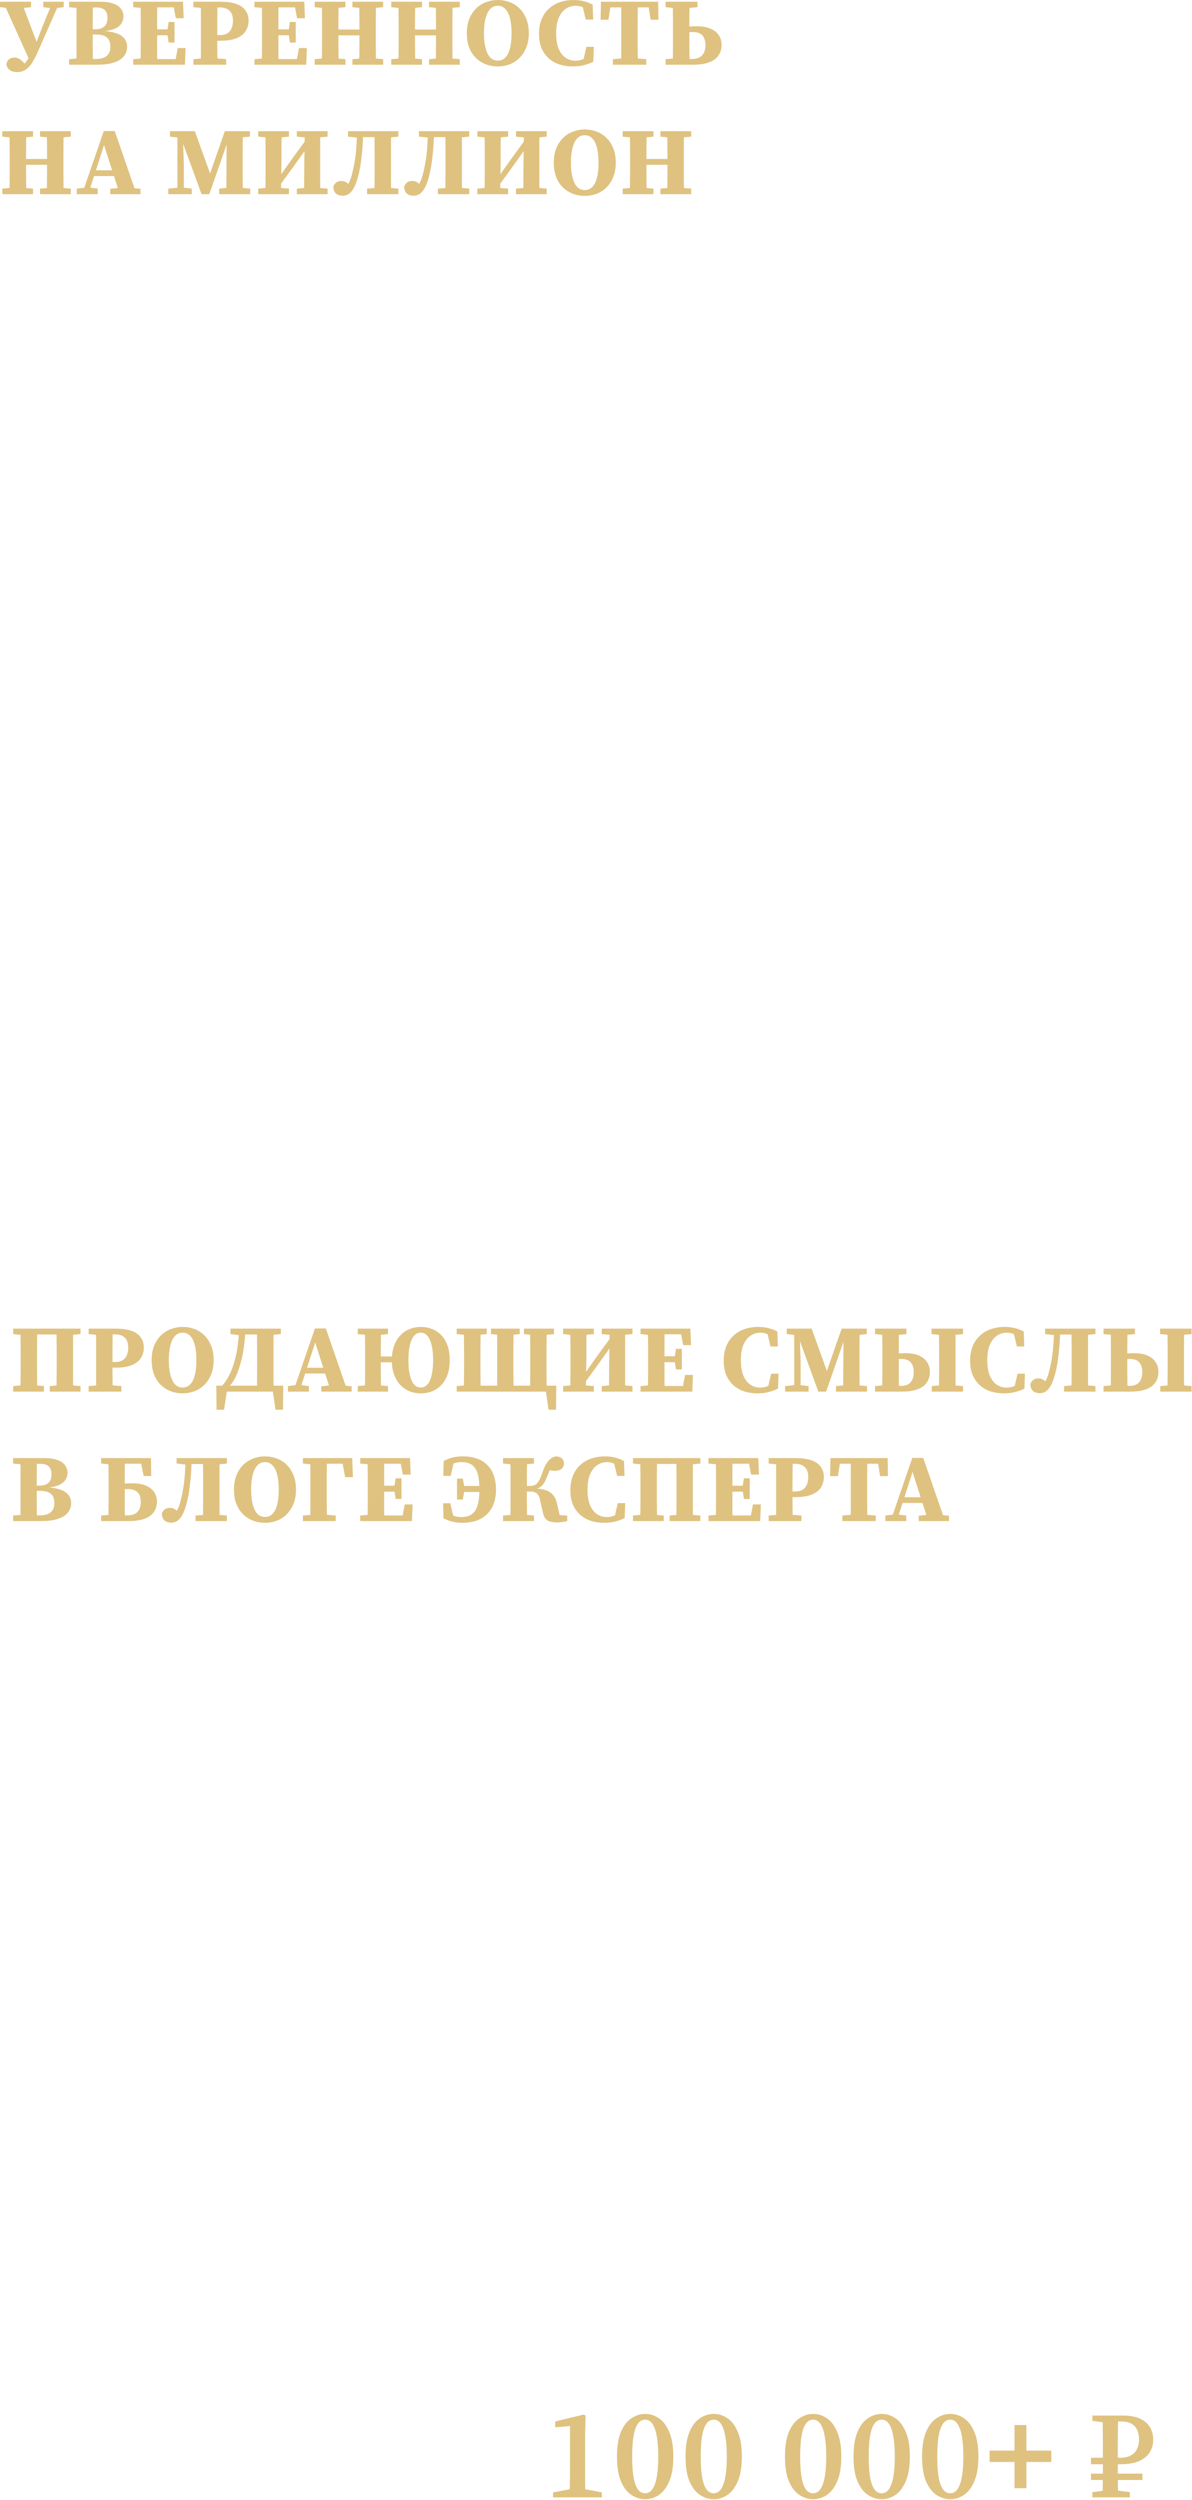 <?xml version="1.0" encoding="UTF-8"?> <svg xmlns="http://www.w3.org/2000/svg" viewBox="0 0 221.094 463.332" fill="none"><path d="M1.173 11.907C1.268 11.469 1.445 11.155 1.706 10.965C1.967 10.764 2.281 10.663 2.648 10.663C3.039 10.663 3.4 10.782 3.732 11.018C4.064 11.244 4.407 11.587 4.763 12.049L3.768 12.707L3.963 12.334C4.271 12.085 4.55 11.806 4.798 11.498C5.047 11.178 5.278 10.817 5.491 10.414C5.717 10.011 5.936 9.555 6.149 9.046H6.291L7.873 4.941L9.757 0.32H11.107L6.931 9.792C6.611 10.515 6.273 11.149 5.918 11.694C5.574 12.227 5.183 12.636 4.745 12.92C4.307 13.216 3.785 13.364 3.181 13.364C2.624 13.364 2.174 13.24 1.83 12.991C1.487 12.754 1.268 12.393 1.173 11.907ZM0 1.333V0.32H5.758V1.333L3.394 1.564H2.399L0 1.333ZM8.033 1.333V0.32H11.818V1.333L10.201 1.528H9.668L8.033 1.333ZM5.509 11.267L0.569 0.32H3.963L6.984 8.264L5.509 11.267Z" fill="#DFC280"></path><path d="M12.809 11.996V10.965L15.279 10.752H15.564V11.996H12.809ZM14.16 11.996C14.183 11.392 14.195 10.787 14.195 10.183C14.195 9.579 14.195 8.969 14.195 8.353C14.195 7.725 14.195 7.103 14.195 6.487V5.829C14.195 5.213 14.195 4.603 14.195 3.999C14.195 3.383 14.195 2.766 14.195 2.15C14.195 1.534 14.183 0.924 14.16 0.32H17.234C17.234 0.912 17.228 1.517 17.216 2.133C17.205 2.737 17.199 3.347 17.199 3.963C17.199 4.579 17.199 5.201 17.199 5.829V6.416C17.199 7.055 17.199 7.689 17.199 8.317C17.199 8.933 17.205 9.549 17.216 10.165C17.228 10.77 17.234 11.38 17.234 11.996H14.16ZM15.884 11.996V10.93H17.838C18.692 10.93 19.343 10.74 19.793 10.361C20.244 9.982 20.469 9.425 20.469 8.69C20.469 7.897 20.255 7.316 19.829 6.949C19.402 6.581 18.745 6.398 17.856 6.398H15.83V5.42H17.732C18.241 5.42 18.656 5.337 18.976 5.172C19.308 5.006 19.551 4.769 19.705 4.461C19.859 4.153 19.936 3.768 19.936 3.306C19.936 2.879 19.859 2.524 19.705 2.239C19.562 1.955 19.343 1.742 19.047 1.599C18.751 1.457 18.366 1.386 17.892 1.386H15.884V0.32H18.567C19.586 0.32 20.409 0.438 21.037 0.675C21.677 0.9 22.145 1.22 22.441 1.635C22.749 2.038 22.903 2.512 22.903 3.057C22.903 3.519 22.779 3.945 22.53 4.336C22.293 4.715 21.902 5.035 21.357 5.296C20.812 5.545 20.078 5.717 19.154 5.811V5.74C20.184 5.799 21.026 5.954 21.677 6.202C22.329 6.439 22.809 6.771 23.117 7.198C23.425 7.612 23.579 8.116 23.579 8.708C23.579 9.099 23.49 9.496 23.312 9.899C23.134 10.29 22.832 10.645 22.406 10.965C21.991 11.273 21.422 11.522 20.7 11.712C19.977 11.901 19.077 11.996 17.998 11.996H15.884ZM12.809 1.333V0.32H15.564V1.564H15.279L12.809 1.333Z" fill="#DFC280"></path><path d="M24.706 11.996V10.965L27.194 10.752H27.478V11.996H24.706ZM26.056 11.996C26.08 11.392 26.092 10.793 26.092 10.201C26.104 9.597 26.11 8.992 26.11 8.388C26.11 7.772 26.11 7.156 26.11 6.54V5.776C26.11 5.16 26.11 4.55 26.11 3.945C26.11 3.341 26.104 2.737 26.092 2.133C26.092 1.517 26.08 0.912 26.056 0.32H29.184C29.172 0.9 29.16 1.499 29.149 2.115C29.149 2.719 29.149 3.323 29.149 3.928C29.149 4.532 29.149 5.148 29.149 5.776V6.487C29.149 7.103 29.149 7.719 29.149 8.335C29.149 8.951 29.149 9.567 29.149 10.183C29.16 10.787 29.172 11.392 29.184 11.996H26.056ZM27.674 11.996V10.947H33.129L32.472 11.534L32.97 8.904H34.427L34.302 11.996H27.674ZM27.62 6.54V5.438H31.601V6.54H27.62ZM31.281 7.891L31.015 6.113V5.758L31.281 4.07H32.365V7.891H31.281ZM24.706 1.333V0.32H27.478V1.564H27.194L24.706 1.333ZM32.614 3.377L32.117 0.782L32.792 1.368H27.674V0.32H33.947L34.071 3.377H32.614Z" fill="#DFC280"></path><path d="M35.873 11.996V10.965L38.397 10.752H39.392L41.951 10.965V11.996H35.873ZM37.224 11.996C37.248 11.392 37.26 10.793 37.26 10.201C37.26 9.597 37.26 8.992 37.26 8.388C37.26 7.772 37.26 7.156 37.26 6.54V5.776C37.26 5.16 37.26 4.55 37.26 3.945C37.26 3.341 37.26 2.737 37.26 2.133C37.26 1.517 37.248 0.912 37.224 0.32H40.352C40.34 0.9 40.328 1.499 40.316 2.115C40.305 2.719 40.299 3.323 40.299 3.928C40.299 4.532 40.299 5.148 40.299 5.776V6.913C40.299 7.411 40.299 7.938 40.299 8.495C40.299 9.04 40.305 9.609 40.316 10.201C40.328 10.793 40.34 11.392 40.352 11.996H37.224ZM38.895 7.553V6.504H40.814C41.371 6.504 41.821 6.398 42.165 6.185C42.52 5.971 42.781 5.663 42.946 5.26C43.124 4.846 43.213 4.372 43.213 3.839C43.213 3.021 43.006 2.411 42.591 2.008C42.188 1.594 41.59 1.386 40.796 1.386H38.948V0.32H40.849C42.094 0.32 43.101 0.462 43.871 0.746C44.641 1.031 45.204 1.44 45.559 1.973C45.926 2.494 46.11 3.116 46.11 3.839C46.11 4.526 45.938 5.154 45.595 5.722C45.263 6.279 44.712 6.724 43.942 7.055C43.172 7.387 42.141 7.553 40.849 7.553H38.895ZM35.873 1.333V0.32H38.628V1.564H38.344L35.873 1.333Z" fill="#DFC280"></path><path d="M47.197 11.996V10.965L49.685 10.752H49.97V11.996H47.197ZM48.548 11.996C48.572 11.392 48.584 10.793 48.584 10.201C48.596 9.597 48.601 8.992 48.601 8.388C48.601 7.772 48.601 7.156 48.601 6.54V5.776C48.601 5.16 48.601 4.55 48.601 3.945C48.601 3.341 48.596 2.737 48.584 2.133C48.584 1.517 48.572 0.912 48.548 0.32H51.676C51.664 0.9 51.652 1.499 51.64 2.115C51.64 2.719 51.64 3.323 51.64 3.928C51.64 4.532 51.64 5.148 51.64 5.776V6.487C51.64 7.103 51.64 7.719 51.64 8.335C51.64 8.951 51.64 9.567 51.64 10.183C51.652 10.787 51.664 11.392 51.676 11.996H48.548ZM50.165 11.996V10.947H55.621L54.964 11.534L55.461 8.904H56.918L56.794 11.996H50.165ZM50.112 6.54V5.438H54.093V6.54H50.112ZM53.773 7.891L53.506 6.113V5.758L53.773 4.07H54.857V7.891H53.773ZM47.197 1.333V0.32H49.97V1.564H49.685L47.197 1.333ZM55.106 3.377L54.608 0.782L55.284 1.368H50.165V0.32H56.439L56.563 3.377H55.106Z" fill="#DFC280"></path><path d="M58.365 11.996V10.965L60.818 10.752H61.564L64.07 10.965V11.996H58.365ZM59.698 11.996C59.71 11.392 59.716 10.793 59.716 10.201C59.728 9.597 59.733 8.992 59.733 8.388C59.733 7.772 59.733 7.156 59.733 6.54V5.776C59.733 5.16 59.733 4.55 59.733 3.945C59.733 3.341 59.728 2.737 59.716 2.133C59.716 1.517 59.71 0.912 59.698 0.32H62.826C62.814 0.912 62.802 1.517 62.79 2.133C62.778 2.737 62.773 3.347 62.773 3.963C62.773 4.579 62.773 5.195 62.773 5.811V6.398C62.773 7.038 62.773 7.671 62.773 8.299C62.773 8.927 62.778 9.549 62.79 10.165C62.802 10.77 62.814 11.38 62.826 11.996H59.698ZM61.28 6.558V5.474H68.157V6.558H61.28ZM65.367 11.996V10.965L67.855 10.752H68.584L71.072 10.965V11.996H65.367ZM66.629 11.996C66.641 11.392 66.647 10.787 66.647 10.183C66.659 9.567 66.665 8.945 66.665 8.317C66.665 7.689 66.665 7.049 66.665 6.398V5.811C66.665 5.195 66.665 4.585 66.665 3.981C66.665 3.365 66.659 2.755 66.647 2.15C66.647 1.534 66.641 0.924 66.629 0.32H69.739C69.739 0.9 69.733 1.499 69.721 2.115C69.709 2.719 69.703 3.323 69.703 3.928C69.703 4.532 69.703 5.148 69.703 5.776V6.54C69.703 7.144 69.703 7.754 69.703 8.37C69.703 8.975 69.709 9.579 69.721 10.183C69.733 10.787 69.739 11.392 69.739 11.996H66.629ZM58.365 1.333V0.32H64.07V1.333L61.564 1.564H60.818L58.365 1.333ZM65.367 1.333V0.32H71.072V1.333L68.584 1.564H67.855L65.367 1.333Z" fill="#DFC280"></path><path d="M72.57 11.996V10.965L75.022 10.752H75.769L78.275 10.965V11.996H72.57ZM73.903 11.996C73.915 11.392 73.921 10.793 73.921 10.201C73.932 9.597 73.938 8.992 73.938 8.388C73.938 7.772 73.938 7.156 73.938 6.54V5.776C73.938 5.16 73.938 4.55 73.938 3.945C73.938 3.341 73.932 2.737 73.921 2.133C73.921 1.517 73.915 0.912 73.903 0.32H77.031C77.019 0.912 77.007 1.517 76.995 2.133C76.983 2.737 76.977 3.347 76.977 3.963C76.977 4.579 76.977 5.195 76.977 5.811V6.398C76.977 7.038 76.977 7.671 76.977 8.299C76.977 8.927 76.983 9.549 76.995 10.165C77.007 10.77 77.019 11.38 77.031 11.996H73.903ZM75.485 6.558V5.474H82.362V6.558H75.485ZM79.572 11.996V10.965L82.06 10.752H82.789L85.277 10.965V11.996H79.572ZM80.834 11.996C80.846 11.392 80.852 10.787 80.852 10.183C80.864 9.567 80.869 8.945 80.869 8.317C80.869 7.689 80.869 7.049 80.869 6.398V5.811C80.869 5.195 80.869 4.585 80.869 3.981C80.869 3.365 80.864 2.755 80.852 2.15C80.852 1.534 80.846 0.924 80.834 0.32H83.944C83.944 0.9 83.938 1.499 83.926 2.115C83.914 2.719 83.908 3.323 83.908 3.928C83.908 4.532 83.908 5.148 83.908 5.776V6.54C83.908 7.144 83.908 7.754 83.908 8.37C83.908 8.975 83.914 9.579 83.926 10.183C83.938 10.787 83.944 11.392 83.944 11.996H80.834ZM72.57 1.333V0.32H78.275V1.333L75.769 1.564H75.022L72.57 1.333ZM79.572 1.333V0.32H85.277V1.333L82.789 1.564H82.06L79.572 1.333Z" fill="#DFC280"></path><path d="M92.326 12.316C91.579 12.316 90.863 12.191 90.175 11.943C89.488 11.682 88.872 11.297 88.327 10.787C87.782 10.278 87.356 9.638 87.048 8.868C86.74 8.098 86.586 7.198 86.586 6.167C86.586 5.148 86.74 4.253 87.048 3.483C87.367 2.713 87.794 2.067 88.327 1.546C88.872 1.025 89.488 0.64 90.175 0.391C90.863 0.13 91.579 0 92.326 0C93.072 0 93.789 0.124 94.476 0.373C95.175 0.622 95.791 1.007 96.324 1.528C96.858 2.038 97.284 2.678 97.604 3.448C97.924 4.218 98.084 5.118 98.084 6.149C98.084 7.168 97.924 8.062 97.604 8.833C97.296 9.603 96.87 10.248 96.324 10.77C95.791 11.291 95.175 11.682 94.476 11.943C93.789 12.191 93.072 12.316 92.326 12.316ZM92.326 11.232C92.788 11.232 93.179 11.107 93.499 10.859C93.83 10.61 94.097 10.26 94.299 9.81C94.5 9.348 94.648 8.809 94.743 8.193C94.838 7.565 94.885 6.889 94.885 6.167C94.885 5.432 94.838 4.757 94.743 4.141C94.648 3.525 94.5 2.986 94.299 2.524C94.097 2.062 93.83 1.706 93.499 1.457C93.179 1.197 92.788 1.066 92.326 1.066C91.876 1.066 91.485 1.197 91.153 1.457C90.833 1.706 90.572 2.062 90.371 2.524C90.169 2.974 90.016 3.513 89.909 4.141C89.814 4.757 89.767 5.426 89.767 6.149C89.767 6.884 89.814 7.559 89.909 8.175C90.016 8.791 90.169 9.33 90.371 9.792C90.572 10.254 90.833 10.61 91.153 10.859C91.485 11.107 91.876 11.232 92.326 11.232Z" fill="#DFC280"></path><path d="M106.248 12.316C105.383 12.316 104.566 12.197 103.796 11.96C103.037 11.712 102.374 11.338 101.805 10.841C101.236 10.331 100.786 9.703 100.454 8.957C100.135 8.199 99.975 7.31 99.975 6.291C99.975 5.201 100.146 4.265 100.49 3.483C100.834 2.689 101.302 2.038 101.894 1.528C102.487 1.007 103.168 0.622 103.938 0.373C104.708 0.124 105.519 0 106.373 0C107.084 0 107.729 0.077 108.31 0.231C108.902 0.373 109.441 0.586 109.927 0.871L110.016 3.625H108.647L107.99 0.871L109.216 1.084V2.097C108.801 1.742 108.399 1.481 108.008 1.315C107.628 1.149 107.22 1.066 106.781 1.066C106.13 1.066 105.531 1.244 104.986 1.599C104.441 1.955 103.997 2.512 103.653 3.27C103.322 4.016 103.156 4.982 103.156 6.167C103.156 7.34 103.316 8.305 103.636 9.064C103.956 9.81 104.388 10.361 104.933 10.716C105.478 11.072 106.071 11.249 106.71 11.249C107.184 11.249 107.64 11.167 108.079 11.001C108.517 10.823 108.943 10.574 109.358 10.254V11.214L108.132 11.427L108.772 8.673H110.14L110.051 11.427C109.589 11.676 109.038 11.883 108.399 12.049C107.771 12.227 107.054 12.316 106.248 12.316Z" fill="#DFC280"></path><path d="M113.672 11.996V10.965L116.249 10.752H117.208L119.874 10.965V11.996H113.672ZM115.2 11.996C115.224 11.392 115.236 10.793 115.236 10.201C115.236 9.597 115.236 8.992 115.236 8.388C115.236 7.772 115.236 7.156 115.236 6.54V5.776C115.236 5.16 115.236 4.55 115.236 3.945C115.236 3.341 115.236 2.737 115.236 2.133C115.236 1.517 115.224 0.912 115.2 0.32H118.328C118.316 0.9 118.304 1.499 118.292 2.115C118.28 2.719 118.275 3.323 118.275 3.928C118.275 4.532 118.275 5.148 118.275 5.776V6.54C118.275 7.144 118.275 7.754 118.275 8.37C118.275 8.975 118.28 9.579 118.292 10.183C118.304 10.776 118.316 11.38 118.328 11.996H115.2ZM111.397 3.661L111.468 0.32H122.078L122.131 3.661H120.674L120.176 0.409L121.367 1.368H112.143L113.352 0.409L112.854 3.661H111.397Z" fill="#DFC280"></path><path d="M126.493 11.996V10.93H128.359C128.892 10.93 129.342 10.835 129.71 10.645C130.077 10.456 130.355 10.171 130.545 9.792C130.746 9.413 130.847 8.951 130.847 8.406C130.847 7.589 130.657 6.972 130.278 6.558C129.911 6.143 129.307 5.936 128.465 5.936C128.087 5.936 127.731 5.954 127.399 5.989C127.079 6.025 126.765 6.072 126.457 6.131V5.065C126.908 5.006 127.364 4.958 127.826 4.923C128.288 4.887 128.756 4.869 129.23 4.869C130.32 4.869 131.202 5.029 131.878 5.349C132.553 5.657 133.051 6.072 133.371 6.593C133.691 7.115 133.85 7.695 133.85 8.335C133.85 8.785 133.768 9.229 133.602 9.668C133.436 10.106 133.151 10.503 132.748 10.859C132.346 11.202 131.795 11.481 131.096 11.694C130.409 11.895 129.532 11.996 128.465 11.996H126.493ZM124.787 11.996C124.799 11.392 124.805 10.793 124.805 10.201C124.817 9.597 124.822 8.992 124.822 8.388C124.822 7.772 124.822 7.156 124.822 6.54V5.776C124.822 5.16 124.822 4.55 124.822 3.945C124.822 3.341 124.817 2.737 124.805 2.133C124.805 1.517 124.799 0.912 124.787 0.32H127.915C127.903 0.9 127.891 1.493 127.879 2.097C127.867 2.689 127.861 3.27 127.861 3.839C127.861 4.396 127.861 4.923 127.861 5.42V6.54C127.861 7.144 127.861 7.754 127.861 8.37C127.861 8.975 127.867 9.579 127.879 10.183C127.891 10.787 127.903 11.392 127.915 11.996H124.787ZM123.454 1.333V0.32H129.372V1.333L126.813 1.564H125.924L123.454 1.333ZM123.454 11.996V10.965L125.96 10.752H126.244V11.996H123.454Z" fill="#DFC280"></path><path d="M0.427 35.988V34.957L2.879 34.744H3.625L6.131 34.957V35.988H0.427ZM1.759 35.988C1.771 35.384 1.777 34.785 1.777 34.193C1.789 33.589 1.795 32.984 1.795 32.38C1.795 31.764 1.795 31.148 1.795 30.532V29.768C1.795 29.151 1.795 28.541 1.795 27.937C1.795 27.333 1.789 26.729 1.777 26.124C1.777 25.508 1.771 24.904 1.759 24.312H4.887C4.875 24.904 4.864 25.508 4.852 26.124C4.84 26.729 4.834 27.339 4.834 27.955C4.834 28.571 4.834 29.187 4.834 29.803V30.39C4.834 31.029 4.834 31.663 4.834 32.291C4.834 32.919 4.84 33.541 4.852 34.157C4.864 34.762 4.875 35.372 4.887 35.988H1.759ZM3.341 30.549V29.465H10.219V30.549H3.341ZM7.429 35.988V34.957L9.917 34.744H10.645L13.133 34.957V35.988H7.429ZM8.69 35.988C8.702 35.384 8.708 34.779 8.708 34.175C8.72 33.559 8.726 32.937 8.726 32.309C8.726 31.681 8.726 31.041 8.726 30.39V29.803C8.726 29.187 8.726 28.577 8.726 27.973C8.726 27.356 8.72 26.746 8.708 26.142C8.708 25.526 8.702 24.916 8.69 24.312H11.8C11.8 24.892 11.794 25.491 11.783 26.107C11.771 26.711 11.765 27.315 11.765 27.919C11.765 28.524 11.765 29.14 11.765 29.768V30.532C11.765 31.136 11.765 31.746 11.765 32.362C11.765 32.967 11.771 33.571 11.783 34.175C11.794 34.779 11.8 35.384 11.8 35.988H8.69ZM0.427 25.325V24.312H6.131V25.325L3.625 25.556H2.879L0.427 25.325ZM7.429 25.325V24.312H13.133V25.325L10.645 25.556H9.917L7.429 25.325Z" fill="#DFC280"></path><path d="M14.24 35.988V34.957L16.071 34.744H16.409L18.132 34.957V35.988H14.24ZM15.218 35.988L19.252 24.276H21.278L25.33 35.988H22.22L19.145 26.427H19.376L19.181 27.262L16.355 35.988H15.218ZM17.102 32.629V31.563H22.504V32.629H17.102ZM20.443 35.988V34.993L22.504 34.779H23.784L26.059 34.993V35.988H20.443Z" fill="#DFC280"></path><path d="M31.217 35.988V34.957L33.243 34.744H33.794L35.571 34.957V35.988H31.217ZM31.519 25.325V24.312H33.901L33.919 25.556H33.634L31.519 25.325ZM32.906 35.988V24.312H33.901L34.096 30.479V35.988H32.906ZM37.384 35.988L33.492 25.325H33.225V24.312H36.14L39.215 32.842H38.788L39.09 31.794L41.703 24.312H42.911V25.307H42.502L42.111 26.569L38.824 35.988H37.384ZM40.654 35.988V34.957L42.822 34.744H43.942L46.412 34.957V35.988H40.654ZM41.969 35.988C41.981 35.372 41.987 34.768 41.987 34.175C41.999 33.571 42.005 32.984 42.005 32.416C42.005 31.847 42.005 31.308 42.005 30.798L42.058 24.312H45.062C45.05 24.904 45.038 25.508 45.026 26.124C45.014 26.729 45.008 27.333 45.008 27.937C45.008 28.541 45.008 29.151 45.008 29.768V30.532C45.008 31.136 45.008 31.746 45.008 32.362C45.008 32.978 45.014 33.589 45.026 34.193C45.038 34.785 45.05 35.384 45.062 35.988H41.969ZM43.657 25.556V24.312H46.359V25.325L43.942 25.556H43.657Z" fill="#DFC280"></path><path d="M49.207 35.988C49.23 35.384 49.242 34.785 49.242 34.193C49.254 33.589 49.26 32.984 49.26 32.38C49.26 31.764 49.26 31.148 49.26 30.532V29.768C49.26 29.151 49.26 28.541 49.26 27.937C49.26 27.333 49.254 26.729 49.242 26.124C49.242 25.508 49.23 24.904 49.207 24.312H52.246C52.234 25.2 52.222 26.101 52.21 27.013C52.21 27.925 52.21 28.843 52.21 29.768L52.104 35.988H49.207ZM56.387 35.988C56.41 35.099 56.422 34.193 56.422 33.269C56.434 32.344 56.44 31.403 56.44 30.443L56.529 24.312H59.425C59.414 24.892 59.402 25.491 59.39 26.107C59.39 26.711 59.39 27.315 59.39 27.919C59.39 28.524 59.39 29.14 59.39 29.768V30.532C59.39 31.136 59.39 31.746 59.39 32.362C59.39 32.967 59.39 33.571 59.39 34.175C59.402 34.779 59.414 35.384 59.425 35.988H56.387ZM47.892 35.988V34.957L50.326 34.744H51.073L53.596 34.957V35.988H47.892ZM47.892 25.325V24.312H53.596V25.325L51.073 25.556H50.326L47.892 25.325ZM55.053 35.988V34.957L57.524 34.744H58.252L60.758 34.957V35.988H55.053ZM55.053 25.325V24.312H60.758V25.325L58.252 25.556H57.524L55.053 25.325ZM51.517 34.886L50.859 33.429H51.357L54.236 29.359L57.115 25.414L57.666 27.102H57.133L54.325 31.029L51.517 34.886Z" fill="#DFC280"></path><path d="M61.826 34.566C61.933 34.27 62.104 34.027 62.342 33.837C62.59 33.636 62.91 33.535 63.301 33.535C63.645 33.535 63.929 33.606 64.154 33.748C64.391 33.879 64.628 34.086 64.865 34.371L64.812 34.477H64.474L64.439 34.371C64.545 34.193 64.646 34.009 64.741 33.82C64.836 33.63 64.924 33.429 65.007 33.215C65.09 32.99 65.167 32.747 65.238 32.487C65.392 31.894 65.529 31.302 65.647 30.71C65.765 30.117 65.866 29.501 65.949 28.861C66.032 28.21 66.091 27.511 66.127 26.764C66.174 26.018 66.216 25.2 66.251 24.312H67.389C67.353 25.212 67.312 26.047 67.264 26.818C67.217 27.588 67.152 28.316 67.069 29.003C66.998 29.691 66.909 30.348 66.802 30.976C66.696 31.592 66.559 32.202 66.393 32.807C66.18 33.612 65.937 34.27 65.665 34.779C65.392 35.289 65.084 35.668 64.741 35.917C64.409 36.154 64.024 36.272 63.585 36.272C63.052 36.272 62.626 36.136 62.306 35.863C61.998 35.591 61.838 35.158 61.826 34.566ZM69.432 35.988C69.456 35.384 69.468 34.785 69.468 34.193C69.48 33.589 69.486 32.978 69.486 32.362C69.486 31.746 69.486 31.136 69.486 30.532V29.768C69.486 29.151 69.486 28.541 69.486 27.937C69.486 27.333 69.48 26.729 69.468 26.124C69.468 25.508 69.456 24.904 69.432 24.312H72.56C72.548 24.904 72.537 25.502 72.525 26.107C72.525 26.711 72.525 27.321 72.525 27.937C72.525 28.541 72.525 29.151 72.525 29.768V30.532C72.525 31.136 72.525 31.746 72.525 32.362C72.525 32.967 72.525 33.571 72.525 34.175C72.537 34.779 72.548 35.384 72.56 35.988H69.432ZM68.082 35.988V34.957L70.641 34.744H71.405L73.893 34.957V35.988H68.082ZM64.563 25.325V24.312H66.855V25.556H66.66L64.563 25.325ZM71.121 25.556V24.312H73.893V25.325L71.387 25.556H71.121ZM66.909 25.414V24.312H70.819V25.414H66.909Z" fill="#DFC280"></path><path d="M74.972 34.566C75.079 34.27 75.251 34.027 75.488 33.837C75.736 33.636 76.056 33.535 76.447 33.535C76.791 33.535 77.075 33.606 77.3 33.748C77.537 33.879 77.774 34.086 78.011 34.371L77.958 34.477H77.62L77.585 34.371C77.691 34.193 77.792 34.009 77.887 33.82C77.982 33.63 78.07 33.429 78.153 33.215C78.236 32.99 78.313 32.747 78.385 32.487C78.538 31.894 78.675 31.302 78.793 30.71C78.912 30.117 79.012 29.501 79.095 28.861C79.178 28.21 79.237 27.511 79.273 26.764C79.32 26.018 79.362 25.2 79.398 24.312H80.535C80.499 25.212 80.458 26.047 80.41 26.818C80.363 27.588 80.298 28.316 80.215 29.003C80.144 29.691 80.055 30.348 79.948 30.976C79.842 31.592 79.706 32.202 79.54 32.807C79.326 33.612 79.084 34.27 78.811 34.779C78.538 35.289 78.23 35.668 77.887 35.917C77.555 36.154 77.17 36.272 76.732 36.272C76.199 36.272 75.772 36.136 75.452 35.863C75.144 35.591 74.984 35.158 74.972 34.566ZM82.579 35.988C82.602 35.384 82.614 34.785 82.614 34.193C82.626 33.589 82.632 32.978 82.632 32.362C82.632 31.746 82.632 31.136 82.632 30.532V29.768C82.632 29.151 82.632 28.541 82.632 27.937C82.632 27.333 82.626 26.729 82.614 26.124C82.614 25.508 82.602 24.904 82.579 24.312H85.706C85.695 24.904 85.683 25.502 85.671 26.107C85.671 26.711 85.671 27.321 85.671 27.937C85.671 28.541 85.671 29.151 85.671 29.768V30.532C85.671 31.136 85.671 31.746 85.671 32.362C85.671 32.967 85.671 33.571 85.671 34.175C85.683 34.779 85.695 35.384 85.706 35.988H82.579ZM81.228 35.988V34.957L83.787 34.744H84.551L87.039 34.957V35.988H81.228ZM77.709 25.325V24.312H80.002V25.556H79.806L77.709 25.325ZM84.267 25.556V24.312H87.039V25.325L84.533 25.556H84.267ZM80.055 25.414V24.312H83.965V25.414H80.055Z" fill="#DFC280"></path><path d="M89.86 35.988C89.884 35.384 89.896 34.785 89.896 34.193C89.908 33.589 89.913 32.984 89.913 32.38C89.913 31.764 89.913 31.148 89.913 30.532V29.768C89.913 29.151 89.913 28.541 89.913 27.937C89.913 27.333 89.908 26.729 89.896 26.124C89.896 25.508 89.884 24.904 89.86 24.312H92.899C92.887 25.2 92.875 26.101 92.864 27.013C92.864 27.925 92.864 28.843 92.864 29.768L92.757 35.988H89.86ZM97.04 35.988C97.064 35.099 97.075 34.193 97.075 33.269C97.087 32.344 97.093 31.403 97.093 30.443L97.182 24.312H100.079C100.067 24.892 100.055 25.491 100.043 26.107C100.043 26.711 100.043 27.315 100.043 27.919C100.043 28.524 100.043 29.14 100.043 29.768V30.532C100.043 31.136 100.043 31.746 100.043 32.362C100.043 32.967 100.043 33.571 100.043 34.175C100.055 34.779 100.067 35.384 100.079 35.988H97.04ZM88.545 35.988V34.957L90.98 34.744H91.726L94.25 34.957V35.988H88.545ZM88.545 25.325V24.312H94.25V25.325L91.726 25.556H90.98L88.545 25.325ZM95.707 35.988V34.957L98.177 34.744H98.906L101.412 34.957V35.988H95.707ZM95.707 25.325V24.312H101.412V25.325L98.906 25.556H98.177L95.707 25.325ZM92.171 34.886L91.513 33.429H92.01L94.89 29.359L97.769 25.414L98.319 27.102H97.786L94.978 31.029L92.171 34.886Z" fill="#DFC280"></path><path d="M108.457 36.308C107.711 36.308 106.994 36.183 106.307 35.934C105.62 35.674 105.004 35.289 104.458 34.779C103.914 34.27 103.487 33.63 103.179 32.86C102.871 32.09 102.717 31.189 102.717 30.159C102.717 29.14 102.871 28.245 103.179 27.475C103.499 26.705 103.925 26.059 104.458 25.538C105.004 25.017 105.62 24.632 106.307 24.383C106.994 24.122 107.711 23.992 108.457 23.992C109.204 23.992 109.92 24.116 110.608 24.365C111.307 24.614 111.923 24.999 112.456 25.52C112.989 26.03 113.415 26.669 113.735 27.439C114.055 28.21 114.215 29.11 114.215 30.141C114.215 31.16 114.055 32.054 113.735 32.824C113.427 33.594 113.001 34.24 112.456 34.762C111.923 35.283 111.307 35.674 110.608 35.934C109.92 36.183 109.204 36.308 108.457 36.308ZM108.457 35.223C108.919 35.223 109.31 35.099 109.63 34.85C109.962 34.602 110.228 34.252 110.43 33.802C110.631 33.34 110.779 32.801 110.874 32.185C110.969 31.557 111.016 30.881 111.016 30.159C111.016 29.424 110.969 28.749 110.874 28.133C110.779 27.517 110.631 26.977 110.43 26.515C110.228 26.053 109.962 25.698 109.63 25.449C109.31 25.189 108.919 25.058 108.457 25.058C108.007 25.058 107.616 25.189 107.284 25.449C106.964 25.698 106.704 26.053 106.502 26.515C106.301 26.966 106.147 27.505 106.04 28.133C105.945 28.749 105.898 29.418 105.898 30.141C105.898 30.875 105.945 31.551 106.04 32.167C106.147 32.783 106.301 33.322 106.502 33.784C106.704 34.246 106.964 34.602 107.284 34.85C107.616 35.099 108.007 35.223 108.457 35.223Z" fill="#DFC280"></path><path d="M115.497 35.988V34.957L117.949 34.744H118.696L121.202 34.957V35.988H115.497ZM116.83 35.988C116.842 35.384 116.848 34.785 116.848 34.193C116.859 33.589 116.865 32.984 116.865 32.38C116.865 31.764 116.865 31.148 116.865 30.532V29.768C116.865 29.151 116.865 28.541 116.865 27.937C116.865 27.333 116.859 26.729 116.848 26.124C116.848 25.508 116.842 24.904 116.83 24.312H119.958C119.946 24.904 119.934 25.508 119.922 26.124C119.91 26.729 119.904 27.339 119.904 27.955C119.904 28.571 119.904 29.187 119.904 29.803V30.39C119.904 31.029 119.904 31.663 119.904 32.291C119.904 32.919 119.91 33.541 119.922 34.157C119.934 34.762 119.946 35.372 119.958 35.988H116.83ZM118.412 30.549V29.465H125.289V30.549H118.412ZM122.499 35.988V34.957L124.987 34.744H125.716L128.204 34.957V35.988H122.499ZM123.761 35.988C123.773 35.384 123.779 34.779 123.779 34.175C123.791 33.559 123.796 32.937 123.796 32.309C123.796 31.681 123.796 31.041 123.796 30.39V29.803C123.796 29.187 123.796 28.577 123.796 27.973C123.796 27.356 123.791 26.746 123.779 26.142C123.779 25.526 123.773 24.916 123.761 24.312H126.871C126.871 24.892 126.865 25.491 126.853 26.107C126.841 26.711 126.835 27.315 126.835 27.919C126.835 28.524 126.835 29.14 126.835 29.768V30.532C126.835 31.136 126.835 31.746 126.835 32.362C126.835 32.967 126.841 33.571 126.853 34.175C126.865 34.779 126.871 35.384 126.871 35.988H123.761ZM115.497 25.325V24.312H121.202V25.325L118.696 25.556H117.949L115.497 25.325ZM122.499 25.325V24.312H128.204V25.325L125.716 25.556H124.987L122.499 25.325Z" fill="#DFC280"></path><path d="M3.794 257.911C3.806 257.309 3.812 256.709 3.812 256.117C3.824 255.512 3.83 254.908 3.83 254.303C3.83 253.689 3.83 253.072 3.83 252.457V251.693C3.83 251.076 3.83 250.466 3.83 249.861C3.83 249.257 3.824 248.653 3.812 248.049C3.812 247.432 3.806 246.828 3.794 246.236H6.922C6.91 246.816 6.898 247.415 6.887 248.031C6.875 248.635 6.869 249.239 6.869 249.844C6.869 250.449 6.869 251.063 6.869 251.693V252.457C6.869 253.059 6.869 253.671 6.869 254.286C6.869 254.89 6.875 255.495 6.887 256.1C6.898 256.692 6.91 257.296 6.922 257.911H3.794ZM10.459 257.911C10.482 257.309 10.494 256.709 10.494 256.117C10.506 255.512 10.512 254.908 10.512 254.303C10.512 253.689 10.512 253.072 10.512 252.457V251.693C10.512 251.076 10.512 250.466 10.512 249.861C10.512 249.257 10.506 248.653 10.494 248.049C10.494 247.432 10.482 246.828 10.459 246.236H13.586C13.575 246.816 13.563 247.415 13.551 248.031C13.551 248.635 13.551 249.239 13.551 249.844C13.551 250.449 13.551 251.063 13.551 251.693V252.457C13.551 253.059 13.551 253.671 13.551 254.286C13.551 254.89 13.551 255.495 13.551 256.1C13.563 256.692 13.575 257.296 13.586 257.911H10.459ZM2.444 257.911V256.882L4.914 256.667H5.66L8.148 256.882V257.911H2.444ZM9.232 257.911V256.882L11.685 256.667H12.414L14.937 256.882V257.911H9.232ZM2.444 247.249V246.236H5.145V247.48H4.878L2.444 247.249ZM12.236 247.48V246.236H14.937V247.249L12.485 247.48H12.236ZM5.376 247.32V246.236H11.987V247.32H5.376Z" fill="#DFC280"></path><path d="M16.44 257.911V256.882L18.963 256.667H19.959L22.518 256.882V257.911H16.44ZM17.79 257.911C17.814 257.309 17.826 256.709 17.826 256.117C17.826 255.512 17.826 254.908 17.826 254.303C17.826 253.689 17.826 253.072 17.826 252.457V251.693C17.826 251.076 17.826 250.466 17.826 249.861C17.826 249.257 17.826 248.653 17.826 248.049C17.826 247.432 17.814 246.828 17.79 246.236H20.918C20.906 246.816 20.895 247.415 20.883 248.031C20.871 248.635 20.865 249.239 20.865 249.844C20.865 250.449 20.865 251.063 20.865 251.693V252.829C20.865 253.327 20.865 253.854 20.865 254.411C20.865 254.955 20.871 255.525 20.883 256.117C20.895 256.709 20.906 257.309 20.918 257.911H17.79ZM19.461 253.469V252.42H21.38C21.937 252.42 22.387 252.315 22.731 252.1C23.086 251.888 23.347 251.58 23.513 251.176C23.691 250.761 23.78 250.289 23.78 249.755C23.78 248.937 23.572 248.327 23.158 247.924C22.755 247.51 22.156 247.302 21.363 247.302H19.514V246.236H21.416C22.66 246.236 23.667 246.378 24.437 246.662C25.207 246.947 25.77 247.355 26.125 247.889C26.493 248.41 26.676 249.032 26.676 249.755C26.676 250.441 26.505 251.071 26.161 251.638C25.829 252.195 25.278 252.64 24.508 252.972C23.738 253.304 22.707 253.469 21.416 253.469H19.461ZM16.44 247.249V246.236H19.194V247.48H18.91L16.44 247.249Z" fill="#DFC280"></path><path d="M33.87 258.233C33.124 258.233 32.407 258.108 31.72 257.858C31.033 257.599 30.417 257.214 29.871 256.704C29.327 256.195 28.9 255.555 28.592 254.783C28.284 254.014 28.13 253.114 28.13 252.082C28.13 251.063 28.284 250.169 28.592 249.399C28.912 248.629 29.338 247.984 29.871 247.462C30.417 246.941 31.033 246.556 31.72 246.307C32.407 246.046 33.124 245.916 33.87 245.916C34.617 245.916 35.333 246.04 36.02 246.289C36.719 246.538 37.336 246.923 37.869 247.444C38.402 247.954 38.828 248.594 39.148 249.364C39.468 250.134 39.628 251.033 39.628 252.065C39.628 253.084 39.468 253.979 39.148 254.748C38.84 255.517 38.414 256.165 37.869 256.687C37.336 257.206 36.719 257.599 36.02 257.858C35.333 258.108 34.617 258.233 33.87 258.233ZM33.87 257.149C34.332 257.149 34.723 257.024 35.043 256.774C35.375 256.527 35.641 256.177 35.843 255.725C36.044 255.265 36.192 254.726 36.287 254.108C36.382 253.481 36.429 252.804 36.429 252.082C36.429 251.348 36.382 250.673 36.287 250.056C36.192 249.441 36.044 248.902 35.843 248.44C35.641 247.978 35.375 247.622 35.043 247.373C34.723 247.113 34.332 246.982 33.87 246.982C33.42 246.982 33.029 247.113 32.697 247.373C32.377 247.622 32.117 247.978 31.915 248.44C31.714 248.89 31.56 249.429 31.453 250.056C31.358 250.673 31.311 251.343 31.311 252.065C31.311 252.799 31.358 253.474 31.453 254.091C31.56 254.708 31.714 255.245 31.915 255.707C32.117 256.17 32.377 256.527 32.697 256.774C33.029 257.024 33.42 257.149 33.87 257.149Z" fill="#DFC280"></path><path d="M40.172 261.271L40.119 256.809H52.541L52.488 261.271H51.102L50.462 256.951L51.511 257.911H41.079L42.216 256.951L41.558 261.271H40.172ZM42.749 247.249V246.236H44.971V247.48H44.722L42.749 247.249ZM44.988 247.32V246.236H48.987V247.32H44.988ZM47.636 257.911C47.66 257.309 47.672 256.704 47.672 256.1C47.684 255.495 47.69 254.89 47.69 254.286C47.69 253.671 47.69 253.059 47.69 252.457V251.693C47.69 251.076 47.69 250.466 47.69 249.861C47.69 249.245 47.684 248.635 47.672 248.031C47.672 247.415 47.66 246.816 47.636 246.236H50.764C50.752 246.828 50.741 247.432 50.729 248.049C50.729 248.653 50.729 249.257 50.729 249.861C50.729 250.466 50.729 251.076 50.729 251.693V252.457C50.729 253.072 50.729 253.689 50.729 254.303C50.729 254.908 50.729 255.512 50.729 256.117C50.741 256.709 50.752 257.309 50.764 257.911H47.636ZM49.325 247.48V246.236H52.097V247.249L49.591 247.48H49.325ZM41.132 256.899C41.57 256.424 41.973 255.857 42.34 255.193C42.72 254.518 43.045 253.746 43.318 252.882C43.602 252.005 43.833 251.016 44.011 249.914C44.189 248.801 44.301 247.575 44.349 246.236H45.539C45.48 247.824 45.332 249.269 45.095 250.571C44.858 251.863 44.562 252.994 44.206 253.966C43.993 254.596 43.744 255.158 43.46 255.655C43.188 256.14 42.885 256.562 42.554 256.917V257.309L41.132 256.899Z" fill="#DFC280"></path><path d="M53.405 257.911V256.882L55.235 256.667H55.573L57.297 256.882V257.911H53.405ZM54.382 257.911L58.416 246.2H60.442L64.494 257.911H61.384L58.31 248.351H58.541L58.345 249.186L55.52 257.911H54.382ZM56.266 254.553V253.486H61.669V254.553H56.266ZM59.607 257.911V256.917L61.669 256.704H62.948L65.223 256.917V257.911H59.607Z" fill="#DFC280"></path><path d="M67.685 257.911C67.697 257.309 67.703 256.709 67.703 256.117C67.714 255.512 67.72 254.908 67.72 254.303C67.72 253.689 67.72 253.072 67.72 252.457V251.693C67.72 251.076 67.72 250.466 67.72 249.861C67.72 249.257 67.714 248.653 67.703 248.049C67.703 247.432 67.697 246.828 67.685 246.236H70.688C70.676 246.816 70.664 247.415 70.653 248.031C70.641 248.635 70.635 249.245 70.635 249.861C70.635 250.466 70.635 251.088 70.635 251.728V252.315C70.635 252.964 70.635 253.606 70.635 254.233C70.635 254.86 70.641 255.483 70.653 256.1C70.664 256.704 70.676 257.309 70.688 257.911H67.685ZM66.352 257.911V256.882L68.805 256.667H69.551L71.968 256.882V257.911H66.352ZM66.352 247.249V246.236H71.968V247.249L69.551 247.48H68.805L66.352 247.249ZM69.266 252.475V251.39H73.905V252.475H69.266ZM78.046 258.233C77.323 258.233 76.636 258.108 75.984 257.858C75.344 257.599 74.776 257.214 74.278 256.704C73.781 256.182 73.39 255.542 73.105 254.783C72.821 254.014 72.679 253.114 72.679 252.082C72.679 251.053 72.821 250.151 73.105 249.382C73.39 248.611 73.781 247.972 74.278 247.462C74.776 246.941 75.344 246.556 75.984 246.307C76.636 246.046 77.323 245.916 78.046 245.916C78.769 245.916 79.45 246.04 80.09 246.289C80.741 246.526 81.316 246.899 81.813 247.409C82.311 247.906 82.702 248.54 82.986 249.31C83.271 250.081 83.413 250.998 83.413 252.065C83.413 253.119 83.271 254.039 82.986 254.82C82.702 255.59 82.311 256.229 81.813 256.739C81.316 257.249 80.741 257.628 80.09 257.876C79.45 258.113 78.769 258.233 78.046 258.233ZM78.046 257.149C78.448 257.149 78.792 257.024 79.077 256.774C79.373 256.527 79.61 256.177 79.787 255.725C79.977 255.265 80.113 254.726 80.196 254.108C80.291 253.481 80.338 252.804 80.338 252.082C80.338 251.348 80.291 250.673 80.196 250.056C80.113 249.441 79.977 248.902 79.787 248.44C79.61 247.978 79.373 247.622 79.077 247.373C78.792 247.113 78.448 246.982 78.046 246.982C77.643 246.982 77.293 247.113 76.997 247.373C76.713 247.622 76.476 247.978 76.286 248.44C76.109 248.89 75.972 249.429 75.878 250.056C75.795 250.673 75.753 251.343 75.753 252.065C75.753 252.799 75.795 253.474 75.878 254.091C75.972 254.708 76.109 255.245 76.286 255.707C76.476 256.17 76.713 256.527 76.997 256.774C77.293 257.024 77.643 257.149 78.046 257.149Z" fill="#DFC280"></path><path d="M86.038 257.911C86.049 257.296 86.055 256.692 86.055 256.1C86.067 255.495 86.073 254.89 86.073 254.286C86.073 253.671 86.073 253.059 86.073 252.457V251.693C86.073 251.063 86.073 250.449 86.073 249.844C86.073 249.239 86.067 248.635 86.055 248.031C86.055 247.415 86.049 246.816 86.038 246.236H89.165C89.153 246.828 89.142 247.432 89.13 248.049C89.118 248.653 89.112 249.263 89.112 249.879C89.112 250.484 89.112 251.088 89.112 251.693V252.457C89.112 253.072 89.112 253.689 89.112 254.303C89.112 254.908 89.118 255.512 89.13 256.117C89.142 256.709 89.153 257.309 89.165 257.911H86.038ZM92.187 257.911C92.21 257.309 92.222 256.704 92.222 256.1C92.222 255.495 92.222 254.89 92.222 254.286C92.222 253.671 92.222 253.059 92.222 252.457V251.693C92.222 251.076 92.222 250.466 92.222 249.861C92.222 249.245 92.222 248.635 92.222 248.031C92.222 247.427 92.21 246.828 92.187 246.236H95.279C95.267 246.828 95.255 247.427 95.243 248.031C95.231 248.635 95.226 249.245 95.226 249.861C95.226 250.466 95.226 251.076 95.226 251.693V252.457C95.226 253.059 95.226 253.671 95.226 254.286C95.226 254.903 95.231 255.512 95.243 256.117C95.255 256.709 95.267 257.309 95.279 257.911H92.187ZM98.3 257.911C98.324 257.296 98.335 256.692 98.335 256.1C98.347 255.495 98.353 254.89 98.353 254.286C98.353 253.671 98.353 253.059 98.353 252.457V251.693C98.353 251.076 98.353 250.466 98.353 249.861C98.353 249.245 98.347 248.635 98.335 248.031C98.335 247.415 98.324 246.816 98.3 246.236H101.428C101.416 246.828 101.404 247.432 101.392 248.049C101.381 248.653 101.375 249.257 101.375 249.861C101.375 250.466 101.375 251.076 101.375 251.693V252.457C101.375 253.072 101.375 253.689 101.375 254.303C101.375 254.908 101.381 255.512 101.392 256.117C101.404 256.709 101.416 257.309 101.428 257.911H98.3ZM87.744 257.911V256.809H103.187L103.134 261.271H101.748L101.126 256.951L102.21 257.911H87.744ZM84.705 247.249V246.236H90.285V247.249L87.904 247.48H87.157L84.705 247.249ZM91.067 247.249V246.236H96.399V247.249L94.106 247.48H93.413L91.067 247.249ZM97.181 247.249V246.236H102.761V247.249L100.308 247.48H99.562L97.181 247.249ZM84.705 257.911V256.882L87.228 256.667H87.477V257.911H84.705Z" fill="#DFC280"></path><path d="M105.761 257.911C105.785 257.309 105.796 256.709 105.796 256.117C105.808 255.512 105.814 254.908 105.814 254.303C105.814 253.689 105.814 253.072 105.814 252.457V251.693C105.814 251.076 105.814 250.466 105.814 249.861C105.814 249.257 105.808 248.653 105.796 248.049C105.796 247.432 105.785 246.828 105.761 246.236H108.8C108.788 247.124 108.776 248.025 108.764 248.937C108.764 249.849 108.764 250.768 108.764 251.693L108.658 257.911H105.761ZM112.941 257.911C112.964 257.024 112.976 256.117 112.976 255.193C112.988 254.268 112.994 253.327 112.994 252.367L113.083 246.236H115.98C115.968 246.816 115.956 247.415 115.944 248.031C115.944 248.635 115.944 249.239 115.944 249.844C115.944 250.449 115.944 251.063 115.944 251.693V252.457C115.944 253.059 115.944 253.671 115.944 254.286C115.944 254.89 115.944 255.495 115.944 256.1C115.956 256.704 115.968 257.309 115.98 257.911H112.941ZM104.446 257.911V256.882L106.881 256.667H107.627L110.151 256.882V257.911H104.446ZM104.446 247.249V246.236H110.151V247.249L107.627 247.48H106.881L104.446 247.249ZM111.608 257.911V256.882L114.078 256.667H114.807L117.313 256.882V257.911H111.608ZM111.608 247.249V246.236H117.313V247.249L114.807 247.48H114.078L111.608 247.249ZM108.071 256.809L107.414 255.353H107.911L110.79 251.283L113.669 247.338L114.22 249.026H113.687L110.879 252.954L108.071 256.809Z" fill="#DFC280"></path><path d="M118.807 257.911V256.882L121.295 256.667H121.579V257.911H118.807ZM120.158 257.911C120.181 257.309 120.193 256.709 120.193 256.117C120.205 255.512 120.211 254.908 120.211 254.303C120.211 253.689 120.211 253.072 120.211 252.457V251.693C120.211 251.076 120.211 250.466 120.211 249.861C120.211 249.257 120.205 248.653 120.193 248.049C120.193 247.432 120.181 246.828 120.158 246.236H123.285C123.274 246.816 123.262 247.415 123.25 248.031C123.25 248.635 123.25 249.239 123.25 249.844C123.25 250.449 123.25 251.063 123.25 251.693V252.402C123.25 253.019 123.25 253.634 123.25 254.251C123.25 254.868 123.25 255.483 123.25 256.1C123.262 256.704 123.274 257.309 123.285 257.911H120.158ZM121.775 257.911V256.864H127.231L126.573 257.449L127.071 254.82H128.528L128.404 257.911H121.775ZM121.721 252.457V251.355H125.702V252.457H121.721ZM125.382 253.806L125.116 252.03V251.675L125.382 249.986H126.467V253.806H125.382ZM118.807 247.249V246.236H121.579V247.48H121.295L118.807 247.249ZM126.715 249.293L126.218 246.698L126.893 247.285H121.775V246.236H128.048L128.173 249.293H126.715Z" fill="#DFC280"></path><path d="M140.51 258.233C139.645 258.233 138.828 258.113 138.057 257.876C137.299 257.628 136.636 257.254 136.067 256.757C135.499 256.247 135.048 255.62 134.717 254.873C134.397 254.113 134.237 253.227 134.237 252.207C134.237 251.118 134.409 250.181 134.752 249.399C135.096 248.606 135.564 247.954 136.156 247.444C136.748 246.923 137.43 246.538 138.2 246.289C138.97 246.04 139.782 245.916 140.634 245.916C141.345 245.916 141.991 245.993 142.572 246.147C143.164 246.289 143.703 246.503 144.189 246.787L144.278 249.541H142.909L142.252 246.787L143.478 247V248.013C143.063 247.658 142.66 247.397 142.27 247.231C141.89 247.065 141.482 246.982 141.043 246.982C140.392 246.982 139.793 247.16 139.248 247.515C138.703 247.871 138.259 248.428 137.915 249.186C137.584 249.931 137.418 250.898 137.418 252.082C137.418 253.257 137.578 254.221 137.898 254.98C138.218 255.725 138.65 256.277 139.195 256.632C139.74 256.989 140.332 257.166 140.972 257.166C141.446 257.166 141.902 257.081 142.34 256.917C142.779 256.739 143.205 256.489 143.62 256.17V257.129L142.394 257.344L143.034 254.588H144.402L144.313 257.344C143.851 257.591 143.3 257.798 142.66 257.966C142.032 258.143 141.316 258.233 140.51 258.233Z" fill="#DFC280"></path><path d="M145.623 257.911V256.882L147.649 256.667H148.2L149.977 256.882V257.911H145.623ZM145.925 247.249V246.236H148.307L148.325 247.48H148.04L145.925 247.249ZM147.312 257.911V246.236H148.307L148.502 252.402V257.911H147.312ZM151.79 257.911L147.898 247.249H147.631V246.236H150.546L153.621 254.766H153.194L153.496 253.719L156.109 246.236H157.317V247.231H156.908L156.517 248.493L153.23 257.911H151.79ZM155.06 257.911V256.882L157.228 256.667H158.348L160.818 256.882V257.911H155.06ZM156.375 257.911C156.387 257.296 156.393 256.692 156.393 256.1C156.405 255.495 156.411 254.908 156.411 254.341C156.411 253.771 156.411 253.232 156.411 252.722L156.464 246.236H159.467C159.456 246.828 159.444 247.432 159.432 248.049C159.42 248.653 159.414 249.257 159.414 249.861C159.414 250.466 159.414 251.076 159.414 251.693V252.457C159.414 253.059 159.414 253.671 159.414 254.286C159.414 254.903 159.42 255.512 159.432 256.117C159.444 256.709 159.456 257.309 159.467 257.911H156.375ZM158.064 247.48V246.236H160.765V247.249L158.348 247.48H158.064Z" fill="#DFC280"></path><path d="M165.337 257.911V256.847H167.149C167.635 256.847 168.05 256.757 168.393 256.579C168.737 256.389 169.003 256.112 169.193 255.745C169.383 255.365 169.477 254.895 169.477 254.341C169.477 253.511 169.288 252.889 168.909 252.475C168.53 252.06 167.943 251.853 167.149 251.853C166.794 251.853 166.462 251.87 166.154 251.905C165.858 251.94 165.574 251.987 165.301 252.047V250.981C165.727 250.921 166.154 250.873 166.581 250.838C167.007 250.803 167.452 250.786 167.913 250.786C168.968 250.786 169.833 250.941 170.508 251.248C171.183 251.555 171.681 251.975 172.001 252.51C172.321 253.032 172.481 253.606 172.481 254.233C172.481 254.718 172.398 255.18 172.232 255.62C172.066 256.047 171.788 256.437 171.397 256.792C171.006 257.136 170.473 257.409 169.797 257.611C169.122 257.811 168.281 257.911 167.274 257.911H165.337ZM163.63 257.911C163.642 257.309 163.648 256.709 163.648 256.117C163.66 255.512 163.666 254.908 163.666 254.303C163.666 253.689 163.666 253.072 163.666 252.457V251.693C163.666 251.076 163.666 250.466 163.666 249.861C163.666 249.257 163.66 248.653 163.648 248.049C163.648 247.432 163.642 246.828 163.63 246.236H166.758C166.747 246.816 166.735 247.409 166.723 248.013C166.711 248.605 166.705 249.186 166.705 249.755C166.705 250.311 166.705 250.846 166.705 251.355V252.457C166.705 253.059 166.705 253.664 166.705 254.268C166.705 254.873 166.711 255.483 166.723 256.1C166.735 256.704 166.747 257.309 166.758 257.911H163.63ZM174.134 257.911C174.157 257.309 174.169 256.709 174.169 256.117C174.181 255.512 174.187 254.908 174.187 254.303C174.187 253.689 174.187 253.072 174.187 252.457V251.693C174.187 251.076 174.187 250.466 174.187 249.861C174.187 249.257 174.181 248.653 174.169 248.049C174.169 247.432 174.157 246.828 174.134 246.236H177.261C177.25 246.816 177.238 247.415 177.226 248.031C177.226 248.635 177.226 249.239 177.226 249.844C177.226 250.449 177.226 251.063 177.226 251.693V252.457C177.226 253.059 177.226 253.671 177.226 254.286C177.226 254.89 177.226 255.495 177.226 256.1C177.238 256.704 177.25 257.309 177.261 257.911H174.134ZM162.298 247.249V246.236H168.127V247.249L165.55 247.48H164.768L162.298 247.249ZM172.818 257.911V256.882L175.306 256.667H176.071L178.63 256.882V257.911H172.818ZM172.783 247.249V246.236H178.63V247.249L176.071 247.48H175.306L172.783 247.249ZM162.298 257.911V256.882L164.803 256.667H165.088V257.911H162.298Z" fill="#DFC280"></path><path d="M186.214 258.233C185.349 258.233 184.531 258.113 183.762 257.876C183.003 257.628 182.34 257.254 181.771 256.757C181.202 256.247 180.752 255.62 180.42 254.873C180.1 254.113 179.94 253.227 179.94 252.207C179.94 251.118 180.112 250.181 180.456 249.399C180.799 248.606 181.268 247.954 181.86 247.444C182.452 246.923 183.133 246.538 183.904 246.289C184.674 246.04 185.485 245.916 186.338 245.916C187.049 245.916 187.695 245.993 188.275 246.147C188.868 246.289 189.407 246.503 189.893 246.787L189.981 249.541H188.613L187.956 246.787L189.182 247V248.013C188.767 247.658 188.364 247.397 187.973 247.231C187.594 247.065 187.185 246.982 186.747 246.982C186.095 246.982 185.497 247.16 184.952 247.515C184.407 247.871 183.963 248.428 183.619 249.186C183.288 249.931 183.122 250.898 183.122 252.082C183.122 253.257 183.282 254.221 183.601 254.98C183.921 255.725 184.354 256.277 184.899 256.632C185.444 256.989 186.036 257.166 186.676 257.166C187.15 257.166 187.606 257.081 188.045 256.917C188.483 256.739 188.909 256.489 189.324 256.17V257.129L188.098 257.344L188.738 254.588H190.106L190.017 257.344C189.555 257.591 189.004 257.798 188.364 257.966C187.736 258.143 187.019 258.233 186.214 258.233Z" fill="#DFC280"></path><path d="M191.114 256.489C191.221 256.195 191.392 255.952 191.629 255.762C191.878 255.56 192.198 255.46 192.589 255.46C192.933 255.46 193.217 255.53 193.442 255.672C193.679 255.802 193.916 256.01 194.153 256.294L194.1 256.402H193.762L193.726 256.294C193.833 256.117 193.934 255.932 194.029 255.745C194.123 255.555 194.212 255.353 194.295 255.14C194.378 254.915 194.455 254.671 194.526 254.411C194.68 253.819 194.816 253.227 194.935 252.635C195.053 252.042 195.154 251.425 195.237 250.786C195.32 250.134 195.379 249.435 195.415 248.688C195.462 247.942 195.504 247.124 195.539 246.236H196.676C196.641 247.136 196.599 247.972 196.552 248.742C196.505 249.512 196.44 250.241 196.357 250.928C196.285 251.615 196.197 252.272 196.09 252.899C195.983 253.516 195.847 254.126 195.681 254.731C195.468 255.537 195.225 256.195 194.953 256.704C194.68 257.214 194.372 257.591 194.029 257.841C193.697 258.078 193.312 258.196 192.873 258.196C192.34 258.196 191.914 258.061 191.594 257.788C191.286 257.516 191.126 257.081 191.114 256.489ZM198.72 257.911C198.744 257.309 198.756 256.709 198.756 256.117C198.768 255.512 198.773 254.903 198.773 254.286C198.773 253.671 198.773 253.059 198.773 252.457V251.693C198.773 251.076 198.773 250.466 198.773 249.861C198.773 249.257 198.768 248.653 198.756 248.049C198.756 247.432 198.744 246.828 198.72 246.236H201.848C201.836 246.828 201.824 247.427 201.813 248.031C201.813 248.635 201.813 249.245 201.813 249.861C201.813 250.466 201.813 251.076 201.813 251.693V252.457C201.813 253.059 201.813 253.671 201.813 254.286C201.813 254.89 201.813 255.495 201.813 256.1C201.824 256.704 201.836 257.309 201.848 257.911H198.72ZM197.369 257.911V256.882L199.929 256.667H200.693L203.181 256.882V257.911H197.369ZM193.851 247.249V246.236H196.143V247.48H195.948L193.851 247.249ZM200.409 247.48V246.236H203.181V247.249L200.675 247.48H200.409ZM196.197 247.338V246.236H200.107V247.338H196.197Z" fill="#DFC280"></path><path d="M207.726 257.911V256.847H209.538C210.024 256.847 210.439 256.757 210.782 256.579C211.126 256.389 211.393 256.112 211.582 255.745C211.772 255.365 211.866 254.895 211.866 254.341C211.866 253.511 211.677 252.889 211.298 252.475C210.919 252.06 210.332 251.853 209.538 251.853C209.183 251.853 208.851 251.87 208.543 251.905C208.247 251.94 207.962 251.987 207.69 252.047V250.981C208.117 250.921 208.543 250.873 208.97 250.838C209.396 250.803 209.84 250.786 210.303 250.786C211.357 250.786 212.222 250.941 212.897 251.248C213.573 251.555 214.07 251.975 214.39 252.51C214.71 253.032 214.87 253.606 214.87 254.233C214.87 254.718 214.787 255.18 214.621 255.62C214.455 256.047 214.177 256.437 213.786 256.792C213.395 257.136 212.862 257.409 212.186 257.611C211.511 257.811 210.67 257.911 209.663 257.911H207.726ZM206.02 257.911C206.031 257.309 206.037 256.709 206.037 256.117C206.049 255.512 206.055 254.908 206.055 254.303C206.055 253.689 206.055 253.072 206.055 252.457V251.693C206.055 251.076 206.055 250.466 206.055 249.861C206.055 249.257 206.049 248.653 206.037 248.049C206.037 247.432 206.031 246.828 206.02 246.236H209.147C209.135 246.816 209.124 247.409 209.112 248.013C209.1 248.605 209.094 249.186 209.094 249.755C209.094 250.311 209.094 250.846 209.094 251.355V252.457C209.094 253.059 209.094 253.664 209.094 254.268C209.094 254.873 209.1 255.483 209.112 256.1C209.124 256.704 209.135 257.309 209.147 257.911H206.02ZM216.523 257.911C216.546 257.309 216.558 256.709 216.558 256.117C216.57 255.512 216.576 254.908 216.576 254.303C216.576 253.689 216.576 253.072 216.576 252.457V251.693C216.576 251.076 216.576 250.466 216.576 249.861C216.576 249.257 216.57 248.653 216.558 248.049C216.558 247.432 216.546 246.828 216.523 246.236H219.651C219.639 246.816 219.627 247.415 219.615 248.031C219.615 248.635 219.615 249.239 219.615 249.844C219.615 250.449 219.615 251.063 219.615 251.693V252.457C219.615 253.059 219.615 253.671 219.615 254.286C219.615 254.89 219.615 255.495 219.615 256.1C219.627 256.704 219.639 257.309 219.651 257.911H216.523ZM204.687 247.249V246.236H210.516V247.249L207.939 247.48H207.157L204.687 247.249ZM215.207 257.911V256.882L217.696 256.667H218.46L221.019 256.882V257.911H215.207ZM215.172 247.249V246.236H221.019V247.249L218.46 247.48H217.696L215.172 247.249ZM204.687 257.911V256.882L207.193 256.667H207.477V257.911H204.687Z" fill="#DFC280"></path><path d="M2.426 281.904V280.872L4.896 280.66H5.18V281.904H2.426ZM3.776 281.904C3.8 281.299 3.812 280.695 3.812 280.09C3.812 279.486 3.812 278.876 3.812 278.261C3.812 277.632 3.812 277.01 3.812 276.395V275.736C3.812 275.121 3.812 274.512 3.812 273.907C3.812 273.29 3.812 272.675 3.812 272.058C3.812 271.441 3.8 270.832 3.776 270.227H6.851C6.851 270.819 6.845 271.424 6.833 272.041C6.821 272.645 6.815 273.255 6.815 273.872C6.815 274.487 6.815 275.109 6.815 275.736V276.323C6.815 276.962 6.815 277.597 6.815 278.224C6.815 278.841 6.821 279.458 6.833 280.073C6.845 280.677 6.851 281.287 6.851 281.904H3.776ZM5.5 281.904V280.837H7.455C8.308 280.837 8.96 280.647 9.41 280.268C9.86 279.89 10.085 279.333 10.085 278.599C10.085 277.804 9.872 277.225 9.446 276.857C9.019 276.49 8.362 276.305 7.473 276.305H5.447V275.329H7.349C7.858 275.329 8.273 275.246 8.593 275.079C8.924 274.914 9.167 274.676 9.321 274.369C9.475 274.059 9.552 273.675 9.552 273.213C9.552 272.788 9.475 272.431 9.321 272.148C9.179 271.863 8.96 271.649 8.664 271.506C8.368 271.366 7.982 271.294 7.509 271.294H5.5V270.227H8.184C9.203 270.227 10.026 270.347 10.654 270.584C11.294 270.809 11.762 271.129 12.058 271.544C12.366 271.946 12.52 272.421 12.52 272.965C12.52 273.427 12.396 273.852 12.147 274.244C11.91 274.624 11.519 274.944 10.974 275.204C10.429 275.453 9.694 275.623 8.77 275.718V275.648C9.801 275.708 10.642 275.861 11.294 276.11C11.946 276.348 12.425 276.68 12.733 277.105C13.041 277.519 13.196 278.024 13.196 278.616C13.196 279.006 13.107 279.403 12.929 279.808C12.751 280.198 12.449 280.552 12.023 280.872C11.608 281.182 11.039 281.429 10.316 281.619C9.594 281.809 8.693 281.904 7.615 281.904H5.5ZM2.426 271.241V270.227H5.18V271.471H4.896L2.426 271.241Z" fill="#DFC280"></path><path d="M18.756 281.904V280.872L21.262 280.66H21.546V281.904H18.756ZM20.107 281.904C20.118 281.299 20.124 280.695 20.124 280.09C20.136 279.486 20.142 278.876 20.142 278.261C20.142 277.632 20.142 277.01 20.142 276.395V275.736C20.142 275.121 20.142 274.512 20.142 273.907C20.142 273.29 20.136 272.675 20.124 272.058C20.124 271.441 20.118 270.832 20.107 270.227H23.181C23.169 270.819 23.157 271.419 23.146 272.023C23.146 272.628 23.146 273.22 23.146 273.8C23.146 274.369 23.146 274.919 23.146 275.453V276.395C23.146 277.01 23.146 277.627 23.146 278.244C23.146 278.846 23.146 279.458 23.146 280.073C23.157 280.677 23.169 281.287 23.181 281.904H20.107ZM21.795 281.904V280.837H23.679C24.2 280.837 24.638 280.75 24.994 280.57C25.361 280.382 25.639 280.103 25.829 279.735C26.019 279.368 26.113 278.911 26.113 278.366C26.113 277.834 26.03 277.395 25.865 277.052C25.699 276.698 25.438 276.43 25.083 276.253C24.739 276.063 24.283 275.968 23.714 275.968C23.359 275.968 23.021 275.986 22.701 276.021C22.393 276.058 22.091 276.105 21.795 276.163V275.096C22.245 275.039 22.689 274.991 23.128 274.954C23.578 274.919 24.04 274.901 24.514 274.901C25.592 274.901 26.469 275.056 27.144 275.364C27.82 275.671 28.317 276.085 28.637 276.608C28.957 277.117 29.117 277.679 29.117 278.296C29.117 278.746 29.034 279.191 28.868 279.628C28.702 280.055 28.424 280.44 28.033 280.785C27.642 281.127 27.097 281.399 26.398 281.602C25.711 281.804 24.846 281.904 23.803 281.904H21.795ZM18.756 271.241V270.227H21.546V271.471H21.262L18.756 271.241ZM26.646 273.552L26.007 270.317L27.304 271.276H21.919V270.227H27.997L28.05 273.552H26.646Z" fill="#DFC280"></path><path d="M30.018 280.482C30.125 280.185 30.297 279.943 30.533 279.753C30.782 279.553 31.102 279.451 31.493 279.451C31.837 279.451 32.121 279.523 32.346 279.665C32.583 279.795 32.82 280.003 33.057 280.288L33.004 280.392H32.666L32.631 280.288C32.737 280.108 32.838 279.925 32.933 279.735C33.027 279.546 33.116 279.346 33.199 279.131C33.282 278.906 33.359 278.664 33.43 278.404C33.584 277.809 33.721 277.217 33.839 276.625C33.958 276.033 34.058 275.416 34.141 274.776C34.224 274.127 34.283 273.427 34.319 272.68C34.366 271.933 34.408 271.116 34.443 270.227H35.581C35.545 271.129 35.504 271.963 35.456 272.733C35.409 273.505 35.344 274.232 35.261 274.919C35.19 275.606 35.101 276.265 34.994 276.892C34.888 277.507 34.752 278.119 34.586 278.724C34.372 279.528 34.129 280.185 33.857 280.695C33.584 281.204 33.276 281.584 32.933 281.831C32.601 282.069 32.216 282.189 31.778 282.189C31.244 282.189 30.818 282.051 30.498 281.779C30.19 281.507 30.03 281.074 30.018 280.482ZM37.624 281.904C37.648 281.299 37.66 280.702 37.66 280.108C37.672 279.506 37.678 278.894 37.678 278.279C37.678 277.662 37.678 277.052 37.678 276.448V275.683C37.678 275.069 37.678 274.457 37.678 273.852C37.678 273.25 37.672 272.645 37.66 272.041C37.66 271.424 37.648 270.819 37.624 270.227H40.752C40.741 270.819 40.729 271.419 40.717 272.023C40.717 272.628 40.717 273.238 40.717 273.852C40.717 274.457 40.717 275.069 40.717 275.683V276.448C40.717 277.052 40.717 277.662 40.717 278.279C40.717 278.884 40.717 279.486 40.717 280.09C40.729 280.695 40.741 281.299 40.752 281.904H37.624ZM36.274 281.904V280.872L38.833 280.66H39.597L42.085 280.872V281.904H36.274ZM32.755 271.241V270.227H35.048V271.471H34.852L32.755 271.241ZM39.313 271.471V270.227H42.085V271.241L39.579 271.471H39.313ZM35.101 271.329V270.227H39.011V271.329H35.101Z" fill="#DFC280"></path><path d="M49.142 282.224C48.396 282.224 47.679 282.099 46.992 281.851C46.304 281.589 45.688 281.204 45.143 280.695C44.598 280.185 44.172 279.546 43.864 278.776C43.556 278.007 43.402 277.105 43.402 276.076C43.402 275.056 43.556 274.162 43.864 273.39C44.184 272.62 44.61 271.976 45.143 271.454C45.688 270.932 46.304 270.547 46.992 270.3C47.679 270.037 48.396 269.907 49.142 269.907C49.888 269.907 50.605 270.032 51.292 270.282C51.991 270.529 52.607 270.914 53.141 271.436C53.674 271.946 54.1 272.585 54.42 273.355C54.74 274.127 54.9 275.026 54.9 276.058C54.9 277.075 54.74 277.969 54.42 278.741C54.112 279.511 53.686 280.155 53.141 280.677C52.607 281.199 51.991 281.589 51.292 281.851C50.605 282.099 49.888 282.224 49.142 282.224ZM49.142 281.139C49.604 281.139 49.995 281.015 50.315 280.767C50.647 280.517 50.913 280.168 51.115 279.718C51.316 279.256 51.464 278.716 51.559 278.102C51.654 277.472 51.701 276.797 51.701 276.076C51.701 275.341 51.654 274.664 51.559 274.049C51.464 273.432 51.316 272.893 51.115 272.431C50.913 271.968 50.647 271.614 50.315 271.366C49.995 271.104 49.604 270.974 49.142 270.974C48.692 270.974 48.301 271.104 47.969 271.366C47.649 271.614 47.389 271.968 47.187 272.431C46.986 272.883 46.832 273.42 46.725 274.049C46.63 274.664 46.583 275.334 46.583 276.058C46.583 276.792 46.63 277.467 46.725 278.082C46.832 278.699 46.986 279.238 47.187 279.7C47.389 280.163 47.649 280.517 47.969 280.767C48.301 281.015 48.692 281.139 49.142 281.139Z" fill="#DFC280"></path><path d="M57.532 281.904C57.556 281.299 57.568 280.702 57.568 280.108C57.568 279.516 57.568 278.936 57.568 278.366C57.568 277.787 57.568 277.225 57.568 276.68V275.683C57.568 275.069 57.568 274.457 57.568 273.852C57.568 273.25 57.568 272.645 57.568 272.041C57.568 271.424 57.556 270.819 57.532 270.227H60.66C60.649 270.809 60.637 271.406 60.625 272.023C60.613 272.628 60.607 273.23 60.607 273.835C60.607 274.439 60.607 275.056 60.607 275.683V276.68C60.607 277.2 60.607 277.752 60.607 278.331C60.607 278.911 60.613 279.506 60.625 280.108C60.637 280.702 60.649 281.299 60.66 281.904H57.532ZM59.15 271.276V270.227H65.334L65.459 273.765H64.019L63.379 270.317L64.623 271.276H59.15ZM56.182 281.904V280.872L58.67 280.66H59.736L62.26 280.872V281.904H56.182ZM56.182 271.241V270.227H58.954V271.471H58.67L56.182 271.241Z" fill="#DFC280"></path><path d="M66.811 281.904V280.872L69.299 280.66H69.584V281.904H66.811ZM68.162 281.904C68.186 281.299 68.198 280.702 68.198 280.108C68.209 279.506 68.215 278.901 68.215 278.296C68.215 277.679 68.215 277.065 68.215 276.448V275.683C68.215 275.069 68.215 274.457 68.215 273.852C68.215 273.25 68.209 272.645 68.198 272.041C68.198 271.424 68.186 270.819 68.162 270.227H71.29C71.278 270.809 71.266 271.406 71.254 272.023C71.254 272.628 71.254 273.23 71.254 273.835C71.254 274.439 71.254 275.056 71.254 275.683V276.395C71.254 277.01 71.254 277.627 71.254 278.244C71.254 278.859 71.254 279.476 71.254 280.09C71.266 280.695 71.278 281.299 71.29 281.904H68.162ZM69.779 281.904V280.855H75.235L74.578 281.442L75.075 278.811H76.533L76.408 281.904H69.779ZM69.726 276.448V275.346H73.707V276.448H69.726ZM73.387 277.799L73.12 276.021V275.666L73.387 273.977H74.471V277.799H73.387ZM66.811 271.241V270.227H69.584V271.471H69.299L66.811 271.241ZM74.72 273.285L74.222 270.689L74.898 271.276H69.779V270.227H76.053L76.177 273.285H74.72Z" fill="#DFC280"></path><path d="M82.259 281.389L82.188 278.599H83.521L84.178 281.389L83.006 281.122V280.198C83.408 280.542 83.811 280.79 84.214 280.945C84.629 281.087 85.073 281.157 85.547 281.157C86.092 281.157 86.572 281.079 86.986 280.927C87.413 280.76 87.768 280.487 88.052 280.108C88.337 279.73 88.55 279.208 88.692 278.544C88.846 277.882 88.923 277.052 88.923 276.058C88.923 275.049 88.852 274.219 88.71 273.57C88.568 272.905 88.355 272.391 88.07 272.023C87.798 271.644 87.454 271.376 87.04 271.224C86.637 271.057 86.169 270.974 85.636 270.974C85.126 270.974 84.658 271.044 84.232 271.186C83.817 271.329 83.402 271.554 82.988 271.863V271.009L84.232 270.762L83.592 273.532H82.224L82.295 270.762C82.768 270.499 83.296 270.292 83.876 270.14C84.468 269.985 85.144 269.907 85.902 269.907C86.791 269.907 87.602 270.032 88.337 270.282C89.083 270.517 89.729 270.892 90.274 271.401C90.819 271.898 91.24 272.538 91.536 273.32C91.844 274.089 91.998 275.001 91.998 276.058C91.998 277.122 91.838 278.047 91.518 278.829C91.198 279.601 90.76 280.24 90.203 280.75C89.646 281.247 88.995 281.619 88.248 281.869C87.502 282.106 86.696 282.224 85.831 282.224C85.085 282.224 84.421 282.146 83.841 281.994C83.272 281.839 82.745 281.637 82.259 281.389ZM84.765 277.904V274.032H85.849L86.151 275.718V276.093L85.849 277.904H84.765ZM85.547 276.5V275.398H90.256V276.5H85.547Z" fill="#DFC280"></path><path d="M93.303 281.904V280.872L95.774 280.66H96.52L99.043 280.872V281.904H93.303ZM93.303 271.241V270.227H99.043V271.241L96.52 271.471H95.774L93.303 271.241ZM94.654 281.904C94.678 281.299 94.689 280.702 94.689 280.108C94.689 279.506 94.689 278.901 94.689 278.296C94.689 277.679 94.689 277.065 94.689 276.448V275.683C94.689 275.069 94.689 274.457 94.689 273.852C94.689 273.25 94.689 272.645 94.689 272.041C94.689 271.424 94.678 270.819 94.654 270.227H97.782C97.77 270.809 97.758 271.406 97.746 272.023C97.734 272.628 97.728 273.238 97.728 273.852C97.728 274.469 97.728 275.104 97.728 275.756V276.34C97.728 276.98 97.728 277.614 97.728 278.244C97.728 278.859 97.734 279.476 97.746 280.09C97.758 280.695 97.77 281.299 97.782 281.904H94.654ZM100.696 280.323L100.127 277.817C100.057 277.485 99.944 277.217 99.79 277.017C99.636 276.802 99.44 276.655 99.203 276.573C98.978 276.478 98.706 276.43 98.386 276.43H96.235V275.398H98.226C98.498 275.398 98.735 275.369 98.937 275.311C99.15 275.251 99.34 275.151 99.505 275.009C99.683 274.854 99.849 274.634 100.003 274.352C100.169 274.067 100.329 273.7 100.483 273.25C100.732 272.491 100.986 271.881 101.247 271.419C101.508 270.957 101.792 270.607 102.1 270.37C102.408 270.122 102.74 269.967 103.095 269.907C103.415 269.92 103.688 269.98 103.913 270.085C104.138 270.192 104.31 270.347 104.428 270.547C104.547 270.737 104.606 270.969 104.606 271.241C104.606 271.619 104.464 271.941 104.179 272.201C103.907 272.461 103.475 272.59 102.882 272.59C102.515 272.59 102.201 272.543 101.94 272.448C101.691 272.356 101.484 272.261 101.318 272.166L102.42 271.774C102.278 271.963 102.154 272.158 102.047 272.361C101.94 272.55 101.84 272.763 101.745 273C101.65 273.225 101.543 273.48 101.425 273.765C101.283 274.144 101.129 274.469 100.963 274.741C100.809 275.014 100.637 275.239 100.447 275.416C100.258 275.583 100.033 275.713 99.772 275.808C99.511 275.903 99.209 275.973 98.866 276.021V275.826C99.802 275.851 100.572 275.963 101.176 276.163C101.78 276.353 102.254 276.66 102.598 277.087C102.953 277.514 103.202 278.077 103.344 278.776L103.931 281.334L102.242 280.642L105.21 280.89V281.904C104.902 281.986 104.588 282.046 104.268 282.081C103.949 282.129 103.634 282.154 103.326 282.154C102.829 282.154 102.402 282.099 102.047 281.994C101.691 281.899 101.401 281.719 101.176 281.459C100.963 281.199 100.803 280.82 100.696 280.323Z" fill="#DFC280"></path><path d="M112.065 282.224C111.2 282.224 110.382 282.106 109.613 281.869C108.854 281.619 108.191 281.247 107.622 280.75C107.053 280.24 106.603 279.611 106.271 278.864C105.951 278.107 105.791 277.217 105.791 276.198C105.791 275.109 105.963 274.172 106.307 273.39C106.65 272.598 107.119 271.946 107.711 271.436C108.303 270.914 108.984 270.529 109.755 270.282C110.525 270.032 111.336 269.907 112.189 269.907C112.9 269.907 113.546 269.985 114.126 270.14C114.719 270.282 115.258 270.494 115.744 270.779L115.833 273.532H114.464L113.807 270.779L115.033 270.992V272.006C114.618 271.649 114.215 271.389 113.824 271.224C113.445 271.057 113.036 270.974 112.598 270.974C111.946 270.974 111.348 271.151 110.803 271.506C110.258 271.863 109.814 272.421 109.47 273.178C109.139 273.925 108.973 274.889 108.973 276.076C108.973 277.247 109.133 278.214 109.452 278.971C109.772 279.718 110.205 280.268 110.75 280.625C111.295 280.98 111.887 281.157 112.527 281.157C113.001 281.157 113.457 281.074 113.896 280.91C114.334 280.73 114.76 280.482 115.175 280.163V281.122L113.949 281.334L114.589 278.581H115.957L115.868 281.334C115.406 281.584 114.855 281.791 114.215 281.956C113.587 282.134 112.87 282.224 112.065 282.224Z" fill="#DFC280"></path><path d="M118.76 281.904C118.772 281.299 118.778 280.702 118.778 280.108C118.79 279.506 118.795 278.901 118.795 278.296C118.795 277.679 118.795 277.065 118.795 276.448V275.683C118.795 275.069 118.795 274.457 118.795 273.852C118.795 273.25 118.79 272.645 118.778 272.041C118.778 271.424 118.772 270.819 118.76 270.227H121.888C121.876 270.809 121.864 271.406 121.852 272.023C121.84 272.628 121.834 273.23 121.834 273.835C121.834 274.439 121.834 275.056 121.834 275.683V276.448C121.834 277.052 121.834 277.662 121.834 278.279C121.834 278.884 121.84 279.486 121.852 280.09C121.864 280.682 121.876 281.287 121.888 281.904H118.76ZM125.424 281.904C125.448 281.299 125.46 280.702 125.46 280.108C125.472 279.506 125.478 278.901 125.478 278.296C125.478 277.679 125.478 277.065 125.478 276.448V275.683C125.478 275.069 125.478 274.457 125.478 273.852C125.478 273.25 125.472 272.645 125.46 272.041C125.46 271.424 125.448 270.819 125.424 270.227H128.552C128.54 270.809 128.528 271.406 128.516 272.023C128.516 272.628 128.516 273.23 128.516 273.835C128.516 274.439 128.516 275.056 128.516 275.683V276.448C128.516 277.052 128.516 277.662 128.516 278.279C128.516 278.884 128.516 279.486 128.516 280.09C128.528 280.682 128.54 281.287 128.552 281.904H125.424ZM117.409 281.904V280.872L119.88 280.66H120.626L123.114 280.872V281.904H117.409ZM124.198 281.904V280.872L126.651 280.66H127.379L129.903 280.872V281.904H124.198ZM117.409 271.241V270.227H120.111V271.471H119.844L117.409 271.241ZM127.201 271.471V270.227H129.903V271.241L127.45 271.471H127.201ZM120.341 271.311V270.227H126.953V271.311H120.341Z" fill="#DFC280"></path><path d="M131.405 281.904V280.872L133.893 280.66H134.178V281.904H131.405ZM132.756 281.904C132.78 281.299 132.792 280.702 132.792 280.108C132.803 279.506 132.809 278.901 132.809 278.296C132.809 277.679 132.809 277.065 132.809 276.448V275.683C132.809 275.069 132.809 274.457 132.809 273.852C132.809 273.25 132.803 272.645 132.792 272.041C132.792 271.424 132.78 270.819 132.756 270.227H135.884C135.872 270.809 135.86 271.406 135.848 272.023C135.848 272.628 135.848 273.23 135.848 273.835C135.848 274.439 135.848 275.056 135.848 275.683V276.395C135.848 277.01 135.848 277.627 135.848 278.244C135.848 278.859 135.848 279.476 135.848 280.09C135.86 280.695 135.872 281.299 135.884 281.904H132.756ZM134.373 281.904V280.855H139.829L139.172 281.442L139.669 278.811H141.127L141.002 281.904H134.373ZM134.32 276.448V275.346H138.301V276.448H134.32ZM137.981 277.799L137.714 276.021V275.666L137.981 273.977H139.065V277.799H137.981ZM131.405 271.241V270.227H134.178V271.471H133.893L131.405 271.241ZM139.314 273.285L138.816 270.689L139.491 271.276H134.373V270.227H140.647L140.771 273.285H139.314Z" fill="#DFC280"></path><path d="M142.573 281.904V280.872L145.097 280.66H146.092L148.651 280.872V281.904H142.573ZM143.924 281.904C143.947 281.299 143.959 280.702 143.959 280.108C143.959 279.506 143.959 278.901 143.959 278.296C143.959 277.679 143.959 277.065 143.959 276.448V275.683C143.959 275.069 143.959 274.457 143.959 273.852C143.959 273.25 143.959 272.645 143.959 272.041C143.959 271.424 143.947 270.819 143.924 270.227H147.052C147.04 270.809 147.028 271.406 147.016 272.023C147.004 272.628 146.998 273.23 146.998 273.835C146.998 274.439 146.998 275.056 146.998 275.683V276.82C146.998 277.32 146.998 277.847 146.998 278.404C146.998 278.948 147.004 279.516 147.016 280.108C147.028 280.702 147.04 281.299 147.052 281.904H143.924ZM145.594 277.462V276.413H147.514C148.07 276.413 148.521 276.305 148.864 276.093C149.22 275.878 149.48 275.571 149.646 275.169C149.824 274.754 149.913 274.279 149.913 273.747C149.913 272.93 149.706 272.318 149.291 271.916C148.888 271.501 148.29 271.294 147.496 271.294H145.648V270.227H147.549C148.793 270.227 149.8 270.37 150.57 270.654C151.34 270.939 151.903 271.346 152.259 271.881C152.626 272.401 152.81 273.023 152.81 273.747C152.81 274.434 152.638 275.061 152.294 275.631C151.962 276.188 151.412 276.633 150.641 276.962C149.871 277.295 148.841 277.462 147.549 277.462H145.594ZM142.573 271.241V270.227H145.328V271.471H145.043L142.573 271.241Z" fill="#DFC280"></path><path d="M156.237 281.904V280.872L158.814 280.66H159.774L162.439 280.872V281.904H156.237ZM157.765 281.904C157.789 281.299 157.801 280.702 157.801 280.108C157.801 279.506 157.801 278.901 157.801 278.296C157.801 277.679 157.801 277.065 157.801 276.448V275.683C157.801 275.069 157.801 274.457 157.801 273.852C157.801 273.25 157.801 272.645 157.801 272.041C157.801 271.424 157.789 270.819 157.765 270.227H160.893C160.881 270.809 160.87 271.406 160.858 272.023C160.846 272.628 160.84 273.23 160.84 273.835C160.84 274.439 160.84 275.056 160.84 275.683V276.448C160.84 277.052 160.84 277.662 160.84 278.279C160.84 278.884 160.846 279.486 160.858 280.09C160.87 280.682 160.881 281.287 160.893 281.904H157.765ZM153.962 273.57L154.033 270.227H164.643L164.696 273.57H163.239L162.742 270.317L163.932 271.276H154.709L155.917 270.317L155.42 273.57H153.962Z" fill="#DFC280"></path><path d="M164.205 281.904V280.872L166.036 280.66H166.373L168.097 280.872V281.904H164.205ZM165.183 281.904L169.217 270.192H171.243L175.295 281.904H172.185L169.11 272.343H169.341L169.146 273.178L166.32 281.904H165.183ZM167.067 278.544V277.48H172.469V278.544H167.067ZM170.407 281.904V280.91L172.469 280.695H173.749L176.023 280.91V281.904H170.407Z" fill="#DFC280"></path><path d="M102.577 462.841V461.917L105.823 461.303H108.43L111.629 461.917V462.841H102.577ZM105.634 462.841C105.665 462.304 105.681 461.76 105.681 461.208C105.697 460.653 105.705 460.093 105.705 459.524C105.721 458.957 105.728 458.402 105.728 457.865V449.621L102.98 449.856V448.766L108.287 447.487L108.619 447.7L108.525 451.207V457.865C108.525 458.402 108.525 458.957 108.525 459.524C108.54 460.093 108.548 460.653 108.548 461.208C108.564 461.76 108.58 462.304 108.595 462.841H105.634Z" fill="#DFC280"></path><path d="M119.676 463.174C118.775 463.174 117.922 462.914 117.116 462.392C116.311 461.855 115.663 461.01 115.173 459.856C114.684 458.704 114.439 457.178 114.439 455.284C114.439 453.388 114.684 451.864 115.173 450.71C115.663 449.541 116.311 448.696 117.116 448.174C117.922 447.637 118.775 447.37 119.676 447.37C120.576 447.37 121.421 447.637 122.211 448.174C123.001 448.696 123.641 449.541 124.13 450.71C124.636 451.864 124.889 453.388 124.889 455.284C124.889 457.178 124.636 458.704 124.13 459.856C123.641 461.01 123.001 461.855 122.211 462.392C121.421 462.914 120.576 463.174 119.676 463.174ZM119.676 462.084C119.991 462.084 120.292 461.982 120.576 461.775C120.86 461.57 121.113 461.223 121.334 460.733C121.571 460.228 121.753 459.531 121.879 458.647C122.022 457.763 122.092 456.641 122.092 455.284C122.092 453.925 122.022 452.803 121.879 451.919C121.753 451.017 121.571 450.315 121.334 449.811C121.113 449.303 120.86 448.949 120.576 448.744C120.292 448.537 119.991 448.434 119.676 448.434C119.344 448.434 119.028 448.537 118.728 448.744C118.444 448.949 118.191 449.303 117.97 449.811C117.748 450.315 117.575 451.01 117.448 451.894C117.322 452.779 117.259 453.908 117.259 455.284C117.259 456.658 117.322 457.787 117.448 458.672C117.575 459.541 117.748 460.228 117.97 460.733C118.191 461.223 118.444 461.57 118.728 461.775C119.028 461.982 119.344 462.084 119.676 462.084Z" fill="#DFC280"></path><path d="M132.391 463.174C131.49 463.174 130.637 462.914 129.832 462.392C129.026 461.855 128.378 461.01 127.889 459.856C127.399 458.704 127.154 457.178 127.154 455.284C127.154 453.388 127.399 451.864 127.889 450.71C128.378 449.541 129.026 448.696 129.832 448.174C130.637 447.637 131.49 447.37 132.391 447.37C133.291 447.37 134.136 447.637 134.926 448.174C135.716 448.696 136.356 449.541 136.846 450.71C137.351 451.864 137.604 453.388 137.604 455.284C137.604 457.178 137.351 458.704 136.846 459.856C136.356 461.01 135.716 461.855 134.926 462.392C134.136 462.914 133.291 463.174 132.391 463.174ZM132.391 462.084C132.707 462.084 133.007 461.982 133.291 461.775C133.575 461.57 133.828 461.223 134.049 460.733C134.286 460.228 134.468 459.531 134.594 458.647C134.737 457.763 134.808 456.641 134.808 455.284C134.808 453.925 134.737 452.803 134.594 451.919C134.468 451.017 134.286 450.315 134.049 449.811C133.828 449.303 133.575 448.949 133.291 448.744C133.007 448.537 132.707 448.434 132.391 448.434C132.059 448.434 131.743 448.537 131.443 448.744C131.159 448.949 130.906 449.303 130.685 449.811C130.464 450.315 130.29 451.01 130.163 451.894C130.037 452.779 129.974 453.908 129.974 455.284C129.974 456.658 130.037 457.787 130.163 458.672C130.29 459.541 130.464 460.228 130.685 460.733C130.906 461.223 131.159 461.57 131.443 461.775C131.743 461.982 132.059 462.084 132.391 462.084Z" fill="#DFC280"></path><path d="M150.832 463.174C149.932 463.174 149.079 462.914 148.274 462.392C147.468 461.855 146.82 461.01 146.33 459.856C145.841 458.704 145.596 457.178 145.596 455.284C145.596 453.388 145.841 451.864 146.33 450.71C146.82 449.541 147.468 448.696 148.274 448.174C149.079 447.637 149.932 447.37 150.832 447.37C151.733 447.37 152.578 447.637 153.368 448.174C154.158 448.696 154.798 449.541 155.287 450.71C155.793 451.864 156.046 453.388 156.046 455.284C156.046 457.178 155.793 458.704 155.287 459.856C154.798 461.01 154.158 461.855 153.368 462.392C152.578 462.914 151.733 463.174 150.832 463.174ZM150.832 462.084C151.149 462.084 151.449 461.982 151.733 461.775C152.017 461.57 152.27 461.223 152.491 460.733C152.728 460.228 152.91 459.531 153.036 458.647C153.178 457.763 153.25 456.641 153.25 455.284C153.25 453.925 153.178 452.803 153.036 451.919C152.91 451.017 152.728 450.315 152.491 449.811C152.27 449.303 152.017 448.949 151.733 448.744C151.449 448.537 151.149 448.434 150.832 448.434C150.501 448.434 150.185 448.537 149.885 448.744C149.6 448.949 149.348 449.303 149.126 449.811C148.905 450.315 148.731 451.01 148.605 451.894C148.479 452.779 148.416 453.908 148.416 455.284C148.416 456.658 148.479 457.787 148.605 458.672C148.731 459.541 148.905 460.228 149.126 460.733C149.348 461.223 149.6 461.57 149.885 461.775C150.185 461.982 150.501 462.084 150.832 462.084Z" fill="#DFC280"></path><path d="M163.548 463.174C162.647 463.174 161.794 462.914 160.989 462.392C160.183 461.855 159.535 461.01 159.045 459.856C158.556 458.704 158.311 457.178 158.311 455.284C158.311 453.388 158.556 451.864 159.045 450.71C159.535 449.541 160.183 448.696 160.989 448.174C161.794 447.637 162.647 447.37 163.548 447.37C164.448 447.37 165.293 447.637 166.083 448.174C166.873 448.696 167.513 449.541 168.002 450.71C168.508 451.864 168.761 453.388 168.761 455.284C168.761 457.178 168.508 458.704 168.002 459.856C167.513 461.01 166.873 461.855 166.083 462.392C165.293 462.914 164.448 463.174 163.548 463.174ZM163.548 462.084C163.864 462.084 164.164 461.982 164.448 461.775C164.732 461.57 164.985 461.223 165.206 460.733C165.443 460.228 165.625 459.531 165.751 458.647C165.894 457.763 165.965 456.641 165.965 455.284C165.965 453.925 165.894 452.803 165.751 451.919C165.625 451.017 165.443 450.315 165.206 449.811C164.985 449.303 164.732 448.949 164.448 448.744C164.164 448.537 163.864 448.434 163.548 448.434C163.216 448.434 162.9 448.537 162.6 448.744C162.315 448.949 162.063 449.303 161.841 449.811C161.62 450.315 161.447 451.01 161.32 451.894C161.194 452.779 161.131 453.908 161.131 455.284C161.131 456.658 161.194 457.787 161.32 458.672C161.447 459.541 161.62 460.228 161.841 460.733C162.063 461.223 162.315 461.57 162.6 461.775C162.9 461.982 163.216 462.084 163.548 462.084Z" fill="#DFC280"></path><path d="M176.263 463.174C175.362 463.174 174.509 462.914 173.704 462.392C172.898 461.855 172.25 461.01 171.76 459.856C171.271 458.704 171.026 457.178 171.026 455.284C171.026 453.388 171.271 451.864 171.76 450.71C172.25 449.541 172.898 448.696 173.704 448.174C174.509 447.637 175.362 447.37 176.263 447.37C177.163 447.37 178.008 447.637 178.798 448.174C179.588 448.696 180.228 449.541 180.717 450.71C181.223 451.864 181.476 453.388 181.476 455.284C181.476 457.178 181.223 458.704 180.717 459.856C180.228 461.01 179.588 461.855 178.798 462.392C178.008 462.914 177.163 463.174 176.263 463.174ZM176.263 462.084C176.579 462.084 176.879 461.982 177.163 461.775C177.447 461.57 177.7 461.223 177.921 460.733C178.158 460.228 178.34 459.531 178.467 458.647C178.609 457.763 178.68 456.641 178.68 455.284C178.68 453.925 178.609 452.803 178.467 451.919C178.34 451.017 178.158 450.315 177.921 449.811C177.7 449.303 177.447 448.949 177.163 448.744C176.879 448.537 176.579 448.434 176.263 448.434C175.931 448.434 175.615 448.537 175.315 448.744C175.031 448.949 174.778 449.303 174.557 449.811C174.335 450.315 174.162 451.01 174.035 451.894C173.909 452.779 173.846 453.908 173.846 455.284C173.846 456.658 173.909 457.787 174.035 458.672C174.162 459.541 174.335 460.228 174.557 460.733C174.778 461.223 175.031 461.57 175.315 461.775C175.615 461.982 175.931 462.084 176.263 462.084Z" fill="#DFC280"></path><path d="M188.172 461.135V449.431H190.376V461.135H188.172ZM194.997 456.279H183.552V454.17H194.997V456.279Z" fill="#DFC280"></path><path d="M202.357 456.706V455.497H207.76C208.581 455.497 209.245 455.354 209.75 455.069C210.271 454.785 210.651 454.39 210.887 453.885C211.14 453.363 211.267 452.779 211.267 452.131C211.267 451.404 211.14 450.79 210.887 450.283C210.651 449.778 210.287 449.398 209.797 449.146C209.308 448.894 208.699 448.766 207.973 448.766H205.982V447.677H208.304C209.584 447.677 210.635 447.867 211.456 448.247C212.278 448.624 212.886 449.146 213.281 449.811C213.691 450.473 213.897 451.255 213.897 452.156C213.897 452.993 213.691 453.758 213.281 454.455C212.87 455.132 212.214 455.679 211.314 456.089C210.414 456.498 209.213 456.706 207.712 456.706H202.357ZM204.49 462.841C204.521 462.084 204.537 461.318 204.537 460.543C204.553 459.769 204.561 458.987 204.561 458.197C204.561 457.393 204.561 456.586 204.561 455.781V454.785C204.561 453.995 204.561 453.206 204.561 452.416C204.561 451.627 204.553 450.837 204.537 450.045C204.537 449.241 204.521 448.452 204.49 447.677H207.404C207.388 448.434 207.373 449.209 207.357 449.998C207.341 450.79 207.333 451.587 207.333 452.391C207.333 453.183 207.333 453.98 207.333 454.785V456.136C207.333 456.831 207.333 457.558 207.333 458.317C207.333 459.059 207.341 459.809 207.357 460.568C207.373 461.31 207.388 462.067 207.404 462.841H204.49ZM202.618 462.841V461.87L205.674 461.467H206.456L209.56 461.87V462.841H202.618ZM202.618 448.649V447.677H206.054V449.074H205.674L202.618 448.649ZM202.357 459.619V458.435H211.906V459.619H202.357Z" fill="#DFC280"></path></svg> 